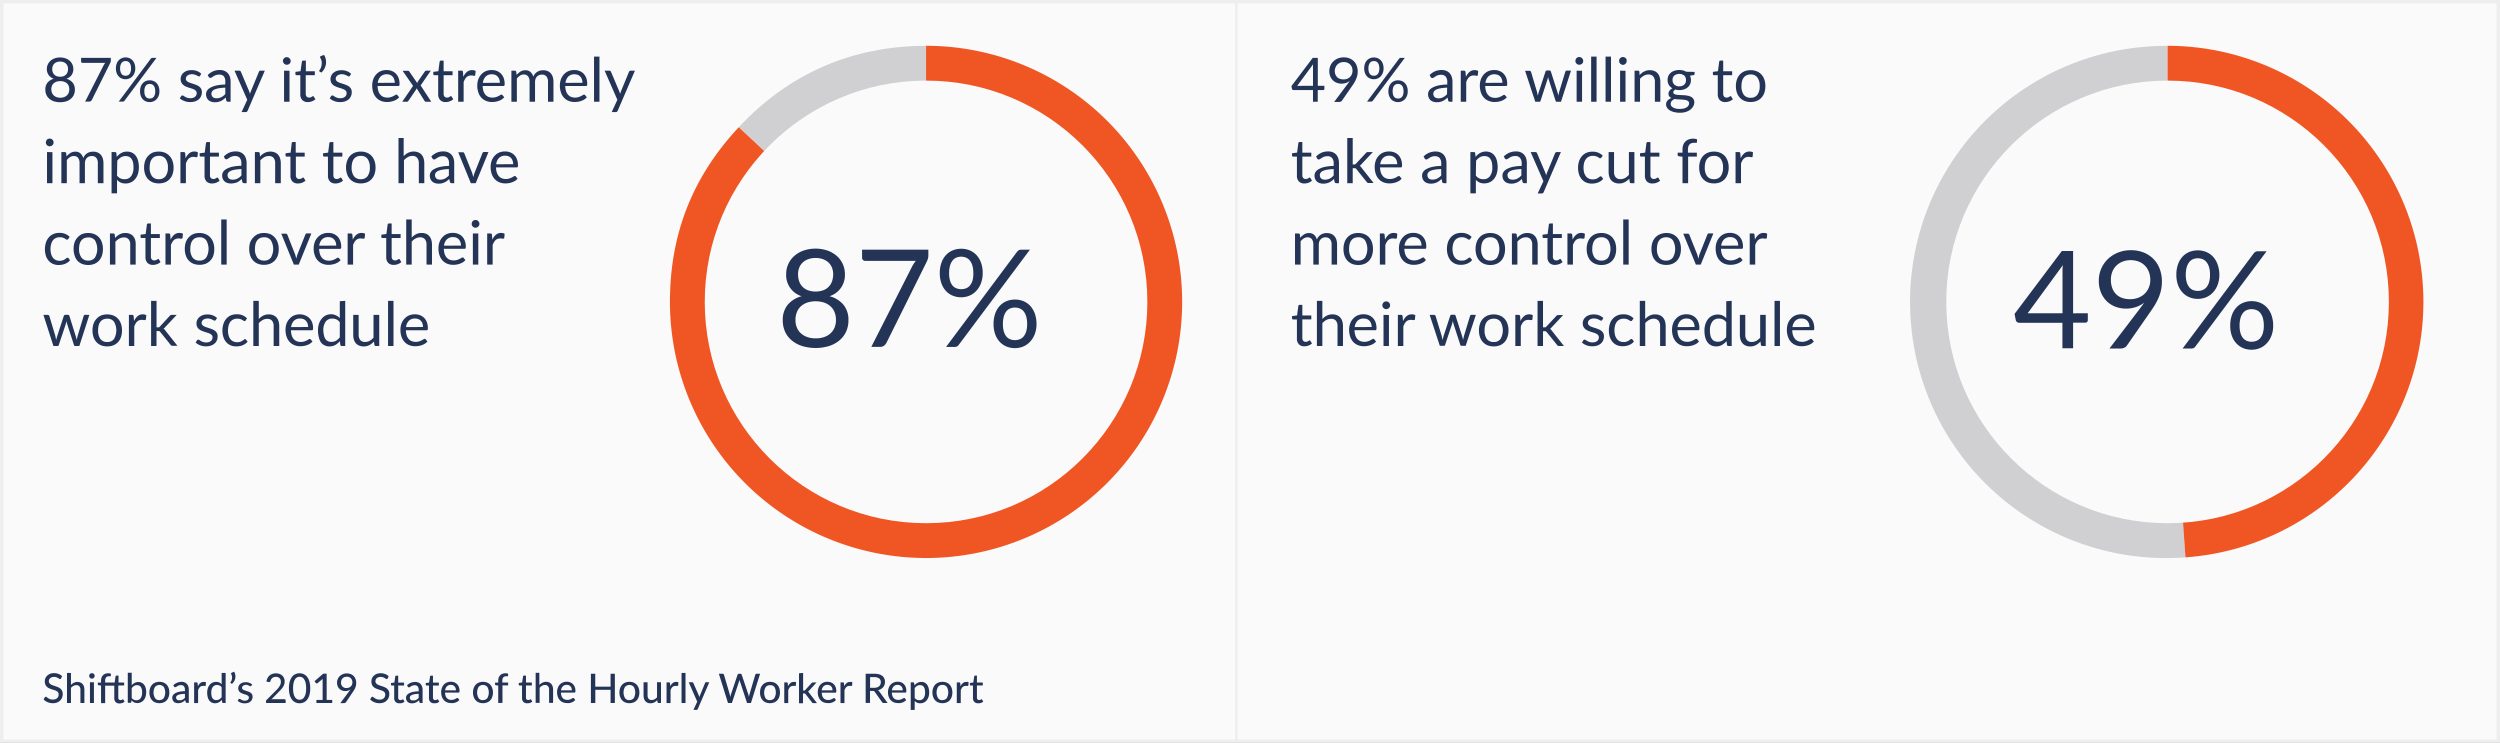 <?xml version="1.0" encoding="UTF-8"?> <svg xmlns="http://www.w3.org/2000/svg" viewBox="0 0 737 219"><rect x="0" y="0" width="737" height="219" fill="#808080" stroke="none"/><defs><style>.a45f8229-0832-4f41-95f2-8de608323b92{fill:#fafafa}.fbf5af26-7cd1-4623-8ddf-2a95a536a8f1{fill:#eee}.b67cee71-1d8a-47d3-b1e4-ffad36d6ebcb{fill:#243457}.bfff6875-2f4e-49d7-9059-4d95c687787e{fill:#d0d0d3}.a547d13e-7100-4aca-9ed9-04164d5bf14d{fill:#f05624}</style></defs><g id="b740f521-5cc1-4800-b4cf-c263782529fb" data-name="Layer 2"><g id="bf1d2d2d-7332-4723-8d32-e78c03bc3022" data-name="Shiftboard’s Impact on the Workforce"><path class="a45f8229-0832-4f41-95f2-8de608323b92" d="M.5.5h736v218H.5z"></path><path class="fbf5af26-7cd1-4623-8ddf-2a95a536a8f1" d="M737 219H0V0h737zM1 218h735V1H1z"></path><path class="b67cee71-1d8a-47d3-b1e4-ffad36d6ebcb" d="M19.57 23.23a3.45 3.45 0 0 1 1.85 1.14 3.17 3.17 0 0 1 .65 2.05 3.64 3.64 0 0 1-.32 1.58 3.46 3.46 0 0 1-.89 1.15 4 4 0 0 1-1.38.74 6.32 6.32 0 0 1-3.52 0 4 4 0 0 1-1.38-.74 3.33 3.33 0 0 1-.89-1.15 3.64 3.64 0 0 1-.32-1.53 3.17 3.17 0 0 1 .63-2.1 3.44 3.44 0 0 1 1.86-1.14 3.19 3.19 0 0 1-1.54-1.13 3.15 3.15 0 0 1-.52-1.8 3.3 3.3 0 0 1 .3-1.3 3.15 3.15 0 0 1 .79-1.08 3.76 3.76 0 0 1 1.23-.72 5 5 0 0 1 3.19 0 3.71 3.71 0 0 1 1.24.72 3.15 3.15 0 0 1 .79 1.08 3.3 3.3 0 0 1 .28 1.33 3.15 3.15 0 0 1-.52 1.8 3.21 3.21 0 0 1-1.53 1.1zm-1.85 5.58a3.31 3.31 0 0 0 1.13-.17 2.48 2.48 0 0 0 .85-.5 2.17 2.17 0 0 0 .53-.76 2.94 2.94 0 0 0 0-2.13 2 2 0 0 0-.59-.76 2.42 2.42 0 0 0-.86-.44 3.79 3.79 0 0 0-2 0 2.42 2.42 0 0 0-.86.44 2 2 0 0 0-.59.76 2.94 2.94 0 0 0 0 2.13 2.17 2.17 0 0 0 .53.76 2.48 2.48 0 0 0 .85.5 3.31 3.31 0 0 0 1.01.17zm0-10.66a2.85 2.85 0 0 0-1 .17 2 2 0 0 0-.73.47 1.94 1.94 0 0 0-.44.69 2.41 2.41 0 0 0-.15.85 3 3 0 0 0 .12.85 2.07 2.07 0 0 0 .41.74 2.13 2.13 0 0 0 .72.51 3.16 3.16 0 0 0 2.16 0 2.13 2.13 0 0 0 .72-.51 1.91 1.91 0 0 0 .4-.74 2.7 2.7 0 0 0 .13-.85 2.41 2.41 0 0 0-.15-.85 1.94 1.94 0 0 0-.44-.69 2 2 0 0 0-.73-.47 2.85 2.85 0 0 0-1.02-.17zM32.67 17.05v.72a1.49 1.49 0 0 1-.07.51 2.85 2.85 0 0 1-.13.33l-5.35 10.77a1 1 0 0 1-.32.4.86.86 0 0 1-.55.17H25.1l5.42-10.64c.08-.15.16-.29.24-.41a2.42 2.42 0 0 1 .27-.36H24.3a.37.37 0 0 1-.27-.12.41.41 0 0 1-.12-.28v-1.09zM39.88 20.17a3.61 3.61 0 0 1-.24 1.35 3 3 0 0 1-.62 1 2.68 2.68 0 0 1-.91.62 2.74 2.74 0 0 1-1.1.22 2.8 2.8 0 0 1-1.12-.22 2.46 2.46 0 0 1-.9-.62 2.83 2.83 0 0 1-.6-1 3.82 3.82 0 0 1-.22-1.35 3.92 3.92 0 0 1 .22-1.38 2.87 2.87 0 0 1 .6-1 2.61 2.61 0 0 1 .9-.63 3 3 0 0 1 1.11-.24 3 3 0 0 1 1.14.22 2.75 2.75 0 0 1 .91.63 2.87 2.87 0 0 1 .6 1 4.16 4.16 0 0 1 .23 1.4zm4.56-2.85a1.29 1.29 0 0 1 .21-.19.62.62 0 0 1 .33-.08h1.16l-9.43 12.64a.55.55 0 0 1-.21.19.66.66 0 0 1-.3.07H35zm-5.81 2.85a3.63 3.63 0 0 0-.12-1 2 2 0 0 0-.35-.68 1.14 1.14 0 0 0-.52-.38A1.61 1.61 0 0 0 37 18a1.63 1.63 0 0 0-.62.12 1.14 1.14 0 0 0-.5.38 2 2 0 0 0-.34.68 3.26 3.26 0 0 0-.13 1 3.17 3.17 0 0 0 .13 1 2 2 0 0 0 .34.67 1.17 1.17 0 0 0 .5.36 1.63 1.63 0 0 0 .62.12 1.61 1.61 0 0 0 .63-.12 1.17 1.17 0 0 0 .52-.36 2 2 0 0 0 .35-.67 3.53 3.53 0 0 0 .13-1.01zM47 26.91a3.61 3.61 0 0 1-.23 1.35 3 3 0 0 1-.63 1 2.64 2.64 0 0 1-.9.62 2.74 2.74 0 0 1-1.1.22 2.81 2.81 0 0 1-1.14-.22 2.64 2.64 0 0 1-.9-.62 3.1 3.1 0 0 1-.6-1 4.07 4.07 0 0 1-.21-1.35 4.27 4.27 0 0 1 .21-1.39 3.2 3.2 0 0 1 .6-1 2.82 2.82 0 0 1 .9-.63 3 3 0 0 1 1.13-.21 3 3 0 0 1 1.13.21 2.65 2.65 0 0 1 .91.63 2.87 2.87 0 0 1 .6 1 4 4 0 0 1 .23 1.39zm-1.24 0a3.76 3.76 0 0 0-.12-1 2 2 0 0 0-.35-.68 1.25 1.25 0 0 0-.52-.37 1.68 1.68 0 0 0-.63-.12 1.59 1.59 0 0 0-.62.12 1.16 1.16 0 0 0-.51.37 1.81 1.81 0 0 0-.34.68 3.76 3.76 0 0 0-.12 1 3.53 3.53 0 0 0 .12 1 1.72 1.72 0 0 0 .34.66 1.24 1.24 0 0 0 .51.37 1.8 1.8 0 0 0 .62.11 1.9 1.9 0 0 0 .63-.11 1.35 1.35 0 0 0 .52-.37 1.88 1.88 0 0 0 .35-.66 3.53 3.53 0 0 0 .13-1zM59 22.33a.34.34 0 0 1-.33.2.62.62 0 0 1-.31-.1l-.41-.22a4.92 4.92 0 0 0-.59-.22 2.78 2.78 0 0 0-.81-.11 2.33 2.33 0 0 0-.73.11 1.84 1.84 0 0 0-.56.28 1.27 1.27 0 0 0-.35.42 1.14 1.14 0 0 0-.12.52.87.87 0 0 0 .2.58 1.92 1.92 0 0 0 .54.41 5 5 0 0 0 .76.3l.86.28q.45.15.87.33a3.18 3.18 0 0 1 .76.45 2 2 0 0 1 .53.66 2 2 0 0 1 .21.94 2.93 2.93 0 0 1-.23 1.16 2.55 2.55 0 0 1-.66.93 3.36 3.36 0 0 1-1.08.62 4.47 4.47 0 0 1-1.48.22 4.56 4.56 0 0 1-1.73-.31A4.36 4.36 0 0 1 53 29l.38-.62a.49.49 0 0 1 .17-.18.46.46 0 0 1 .25-.06.56.56 0 0 1 .34.13l.44.28a3.29 3.29 0 0 0 .62.27 2.72 2.72 0 0 0 .92.13 2.57 2.57 0 0 0 .82-.12 1.63 1.63 0 0 0 .58-.33 1.24 1.24 0 0 0 .35-.48 1.38 1.38 0 0 0 .11-.57 1 1 0 0 0-.2-.63 1.69 1.69 0 0 0-.54-.42 4.14 4.14 0 0 0-.76-.31l-.87-.27q-.45-.15-.87-.33A3 3 0 0 1 54 25a2.3 2.3 0 0 1-.54-.69 2.49 2.49 0 0 1 0-2 2.45 2.45 0 0 1 .63-.85 3.19 3.19 0 0 1 1-.58 4.21 4.21 0 0 1 1.38-.21 4.37 4.37 0 0 1 1.62.28 3.91 3.91 0 0 1 1.23.78zM61.24 22.12A5.24 5.24 0 0 1 62.87 21a5 5 0 0 1 1.94-.36 3.44 3.44 0 0 1 1.36.25 3 3 0 0 1 1 .7 3.21 3.21 0 0 1 .61 1.09 4.54 4.54 0 0 1 .2 1.41V30h-.71a.74.74 0 0 1-.36-.08.54.54 0 0 1-.2-.3l-.17-.86c-.25.22-.48.41-.71.59a4 4 0 0 1-.72.43 5 5 0 0 1-.8.27 4.65 4.65 0 0 1-1 .09 3.22 3.22 0 0 1-1-.15 2.4 2.4 0 0 1-.82-.44 2.07 2.07 0 0 1-.54-.75 2.6 2.6 0 0 1-.21-1.08 2 2 0 0 1 .3-1 2.59 2.59 0 0 1 1-.88 6.56 6.56 0 0 1 1.74-.64 13.32 13.32 0 0 1 2.63-.28v-.71a2.47 2.47 0 0 0-.41-1.7 1.67 1.67 0 0 0-1.38-.51 2.89 2.89 0 0 0-1 .15 3.41 3.41 0 0 0-.69.34l-.5.33a.72.72 0 0 1-.42.15.45.45 0 0 1-.28-.09.58.58 0 0 1-.2-.21zm5.18 3.72a14.82 14.82 0 0 0-1.89.18 5.28 5.28 0 0 0-1.27.36 1.78 1.78 0 0 0-.71.54 1.17 1.17 0 0 0-.22.68 1.46 1.46 0 0 0 .12.62 1.16 1.16 0 0 0 .32.43 1.21 1.21 0 0 0 .48.24 2.14 2.14 0 0 0 .58.08 3.1 3.1 0 0 0 .78-.09 2.64 2.64 0 0 0 .66-.25 2.83 2.83 0 0 0 .59-.38 4.49 4.49 0 0 0 .56-.52zM78.07 20.83 73 32.64a.93.93 0 0 1-.2.29.57.57 0 0 1-.38.11h-1.2l1.67-3.62-3.76-8.59h1.38a.54.54 0 0 1 .33.1.6.6 0 0 1 .17.23l2.44 5.75a8.16 8.16 0 0 1 .24.79 8.33 8.33 0 0 1 .27-.8l2.37-5.74a.44.44 0 0 1 .18-.23.46.46 0 0 1 .29-.1zM85.69 18a1 1 0 0 1-.1.44 1.23 1.23 0 0 1-.25.36 1.18 1.18 0 0 1-.34.2 1.12 1.12 0 0 1-.44.09 1.08 1.08 0 0 1-.44-.09 1.1 1.1 0 0 1-.6-.6 1.12 1.12 0 0 1-.12-.4 1.17 1.17 0 0 1 .09-.45 1.31 1.31 0 0 1 .24-.37 1.41 1.41 0 0 1 .36-.24 1.08 1.08 0 0 1 .44-.09 1.12 1.12 0 0 1 .44.09 1.18 1.18 0 0 1 .37.24 1.15 1.15 0 0 1 .25.37 1 1 0 0 1 .1.45zm-.34 2.86V30h-1.61v-9.17zM90.77 30.09a2.21 2.21 0 0 1-1.66-.6 2.43 2.43 0 0 1-.58-1.74v-5.58h-1.1a.41.41 0 0 1-.24-.08.33.33 0 0 1-.1-.27v-.64l1.5-.19.41-2.81a.3.3 0 0 1 .12-.22.32.32 0 0 1 .24-.09h.81V21h2.64v1.16h-2.68v5.47a1.2 1.2 0 0 0 .28.86 1 1 0 0 0 .72.28 1.16 1.16 0 0 0 .44-.07 1.35 1.35 0 0 0 .32-.15 1.53 1.53 0 0 0 .23-.15.32.32 0 0 1 .17-.06.28.28 0 0 1 .22.15l.47.76a3.05 3.05 0 0 1-1 .61 3.33 3.33 0 0 1-1.21.23zM95.53 16.19a4 4 0 0 1 .54 2.75 4 4 0 0 1-.45 1.33 3.82 3.82 0 0 1-.91 1.14l-.48-.32a.2.2 0 0 1-.12-.21.4.4 0 0 1 .08-.21 2.47 2.47 0 0 0 .4-.7 2.84 2.84 0 0 0 .22-.88 3.26 3.26 0 0 0 0-1 2.82 2.82 0 0 0-.37-1 .4.4 0 0 1-.07-.34.43.43 0 0 1 .22-.22zM103.17 22.33a.34.34 0 0 1-.33.2.56.56 0 0 1-.3-.1l-.42-.22a4.35 4.35 0 0 0-.59-.22 2.78 2.78 0 0 0-.81-.11 2.38 2.38 0 0 0-.72.12 1.67 1.67 0 0 0-.55.28 1.3 1.3 0 0 0-.36.42 1.14 1.14 0 0 0-.12.52.83.83 0 0 0 .21.58 1.74 1.74 0 0 0 .53.41 5 5 0 0 0 .76.3l.87.28c.29.1.58.21.86.33a3 3 0 0 1 .76.45 2.17 2.17 0 0 1 .54.66 2.07 2.07 0 0 1 .2.94 2.93 2.93 0 0 1-.23 1.16 2.55 2.55 0 0 1-.66.93 3.36 3.36 0 0 1-1.08.62 4.47 4.47 0 0 1-1.48.22 4.56 4.56 0 0 1-1.73-.31A4.36 4.36 0 0 1 97.2 29l.38-.62a.49.49 0 0 1 .17-.18.46.46 0 0 1 .25-.06.56.56 0 0 1 .34.13l.44.28a3.29 3.29 0 0 0 .62.27 2.76 2.76 0 0 0 .92.13 2.53 2.53 0 0 0 .82-.12 1.68 1.68 0 0 0 .59-.33 1.32 1.32 0 0 0 .34-.48 1.38 1.38 0 0 0 .11-.57 1 1 0 0 0-.2-.63 1.76 1.76 0 0 0-.53-.42 4.82 4.82 0 0 0-.76-.31l-.88-.27q-.44-.15-.87-.33a3.21 3.21 0 0 1-.76-.46 2.3 2.3 0 0 1-.54-.69 2.49 2.49 0 0 1 0-2 2.45 2.45 0 0 1 .63-.85 3.19 3.19 0 0 1 1-.58 4.25 4.25 0 0 1 1.38-.21 4.37 4.37 0 0 1 1.62.28 4 4 0 0 1 1.24.78zM117.67 28.67a3.14 3.14 0 0 1-.72.63 4.49 4.49 0 0 1-.88.43 5.44 5.44 0 0 1-1 .26 5.7 5.7 0 0 1-1 .08 4.49 4.49 0 0 1-1.74-.32 3.83 3.83 0 0 1-1.38-.93 4.43 4.43 0 0 1-.9-1.53 6.06 6.06 0 0 1-.32-2.08 5.25 5.25 0 0 1 .29-1.79 4 4 0 0 1 .84-1.43 3.83 3.83 0 0 1 1.34-1 4.42 4.42 0 0 1 1.78-.34 4.19 4.19 0 0 1 1.52.27 3.39 3.39 0 0 1 1.2.79 3.62 3.62 0 0 1 .8 1.28 4.94 4.94 0 0 1 .29 1.73 1.13 1.13 0 0 1-.08.51.36.36 0 0 1-.31.12h-6.09a5.49 5.49 0 0 0 .24 1.51 3 3 0 0 0 .59 1.06 2.29 2.29 0 0 0 .9.64 3.09 3.09 0 0 0 1.17.21 3.23 3.23 0 0 0 1-.14 4.5 4.5 0 0 0 .75-.3 3.42 3.42 0 0 0 .52-.3.78.78 0 0 1 .37-.14.34.34 0 0 1 .3.15zm-1.3-4.27a3.05 3.05 0 0 0-.16-1 2.27 2.27 0 0 0-.46-.8 2 2 0 0 0-.73-.52 2.55 2.55 0 0 0-1-.18 2.43 2.43 0 0 0-1.82.67 3.1 3.1 0 0 0-.84 1.86zM127.14 30h-1.54a.45.45 0 0 1-.31-.11 1 1 0 0 1-.18-.22l-2.3-3.67c0 .09 0 .17-.07.25a.94.94 0 0 1-.12.22l-2.12 3.11a1.37 1.37 0 0 1-.19.22.4.4 0 0 1-.31.2h-1.43l3.2-4.68-3.07-4.44h1.54a.51.51 0 0 1 .28.06 1 1 0 0 1 .17.18l2.31 3.37a2 2 0 0 1 .22-.5l2-2.88a1.2 1.2 0 0 1 .18-.2.36.36 0 0 1 .23-.08H127l-3 4.36zM131.42 30.09a2.19 2.19 0 0 1-1.66-.6 2.39 2.39 0 0 1-.58-1.74v-5.58h-1.1a.41.41 0 0 1-.25-.08.37.37 0 0 1-.09-.27v-.64l1.49-.19.37-2.81a.4.4 0 0 1 .12-.22.35.35 0 0 1 .25-.09h.81V21h2.64v1.16h-2.64v5.47a1.16 1.16 0 0 0 .28.86.94.94 0 0 0 .72.28 1.14 1.14 0 0 0 .43-.07 1.19 1.19 0 0 0 .32-.15 1.53 1.53 0 0 0 .23-.15.35.35 0 0 1 .17-.06.27.27 0 0 1 .22.15l.47.76a3 3 0 0 1-1 .61 3.31 3.31 0 0 1-1.2.23zM136.59 22.66a4.06 4.06 0 0 1 1.06-1.46 2.29 2.29 0 0 1 1.54-.53 2.6 2.6 0 0 1 .56.06 1.52 1.52 0 0 1 .47.2l-.12 1.2a.25.25 0 0 1-.27.22 2.38 2.38 0 0 1-.37-.05 2.26 2.26 0 0 0-.55-.06 2.34 2.34 0 0 0-.77.13 1.88 1.88 0 0 0-.6.37 2.83 2.83 0 0 0-.48.62 5.87 5.87 0 0 0-.38.83V30h-1.61v-9.17h.93a.5.5 0 0 1 .36.1.57.57 0 0 1 .13.34zM148.65 28.67a3.08 3.08 0 0 1-.71.63 4.31 4.31 0 0 1-.89.43 5.34 5.34 0 0 1-1 .26 5.7 5.7 0 0 1-1 .08 4.49 4.49 0 0 1-1.74-.32 3.83 3.83 0 0 1-1.38-.93 4.14 4.14 0 0 1-.9-1.53 6.05 6.05 0 0 1-.33-2.08 5.51 5.51 0 0 1 .29-1.79 4.18 4.18 0 0 1 .85-1.43 3.74 3.74 0 0 1 1.34-1 4.42 4.42 0 0 1 1.78-.34 4.19 4.19 0 0 1 1.52.27 3.48 3.48 0 0 1 1.2.79 3.62 3.62 0 0 1 .8 1.28 4.94 4.94 0 0 1 .29 1.73 1.13 1.13 0 0 1-.08.51.36.36 0 0 1-.31.12h-6.09a5.15 5.15 0 0 0 .23 1.51 3.18 3.18 0 0 0 .59 1.06 2.44 2.44 0 0 0 .9.64 3.13 3.13 0 0 0 1.17.21 3.19 3.19 0 0 0 1-.14 4.5 4.5 0 0 0 .75-.3 3.57 3.57 0 0 0 .53-.3.71.71 0 0 1 .37-.14.34.34 0 0 1 .3.15zm-1.29-4.27a3.32 3.32 0 0 0-.16-1 2.43 2.43 0 0 0-.46-.8 2.12 2.12 0 0 0-.73-.52 2.55 2.55 0 0 0-1-.18 2.47 2.47 0 0 0-1.83.67 3.16 3.16 0 0 0-.83 1.86zM150.76 30v-9.17h1a.39.39 0 0 1 .42.33l.12.94a5 5 0 0 1 1.14-1 2.69 2.69 0 0 1 1.45-.39 2.16 2.16 0 0 1 1.49.51 2.88 2.88 0 0 1 .83 1.39 3.14 3.14 0 0 1 .5-.86 2.78 2.78 0 0 1 .7-.59 3 3 0 0 1 .83-.35 3.71 3.71 0 0 1 .88-.1 3.3 3.3 0 0 1 1.29.23 2.46 2.46 0 0 1 .95.67 3 3 0 0 1 .6 1.08 4.75 4.75 0 0 1 .2 1.47V30h-1.61v-5.86a2.41 2.41 0 0 0-.47-1.62 1.66 1.66 0 0 0-1.38-.52 2.14 2.14 0 0 0-.76.14 2 2 0 0 0-.62.41 2 2 0 0 0-.43.68 2.78 2.78 0 0 0-.16.95V30h-1.61v-5.86a2.55 2.55 0 0 0-.44-1.64 1.59 1.59 0 0 0-1.29-.54 1.94 1.94 0 0 0-1.09.33 3.57 3.57 0 0 0-.93.86V30zM173 28.67a3.08 3.08 0 0 1-.71.63 4.57 4.57 0 0 1-.89.43 5.34 5.34 0 0 1-1 .26 5.7 5.7 0 0 1-1 .08 4.49 4.49 0 0 1-1.74-.32 3.83 3.83 0 0 1-1.38-.93 4.14 4.14 0 0 1-.9-1.53 6.05 6.05 0 0 1-.33-2.08 5.51 5.51 0 0 1 .29-1.79 4.32 4.32 0 0 1 .84-1.43 3.86 3.86 0 0 1 1.35-1 4.38 4.38 0 0 1 1.78-.34 4.13 4.13 0 0 1 1.51.27 3.43 3.43 0 0 1 1.21.79 3.77 3.77 0 0 1 .8 1.28 4.94 4.94 0 0 1 .28 1.73 1 1 0 0 1-.08.51.33.33 0 0 1-.3.12h-6.1a5.49 5.49 0 0 0 .24 1.51 3 3 0 0 0 .59 1.06 2.36 2.36 0 0 0 .9.64 3.13 3.13 0 0 0 1.17.21 3.23 3.23 0 0 0 1-.14 4.5 4.5 0 0 0 .75-.3 3.57 3.57 0 0 0 .53-.3.71.71 0 0 1 .37-.14.34.34 0 0 1 .3.15zm-1.29-4.27a3.32 3.32 0 0 0-.16-1 2.43 2.43 0 0 0-.46-.8 2.12 2.12 0 0 0-.73-.52 2.57 2.57 0 0 0-1-.18 2.46 2.46 0 0 0-1.82.67 3.1 3.1 0 0 0-.83 1.86zM176.72 16.69V30h-1.6V16.69zM187.18 20.83l-5.08 11.81a.94.94 0 0 1-.21.29.54.54 0 0 1-.37.11h-1.19l1.67-3.62-3.76-8.59h1.38a.54.54 0 0 1 .33.1.6.6 0 0 1 .17.23l2.43 5.75a6.08 6.08 0 0 1 .25.79 8.33 8.33 0 0 1 .27-.8l2.36-5.74a.53.53 0 0 1 .19-.23.45.45 0 0 1 .29-.1zM15.8 42a1.12 1.12 0 0 1-.09.44 1.45 1.45 0 0 1-.25.36 1.31 1.31 0 0 1-.37.24 1.13 1.13 0 0 1-.45.09 1 1 0 0 1-.43-.09 1.13 1.13 0 0 1-.36-.24 1.41 1.41 0 0 1-.24-.36 1.12 1.12 0 0 1-.09-.44 1.17 1.17 0 0 1 .09-.45 1.31 1.31 0 0 1 .24-.37 1.13 1.13 0 0 1 .36-.24 1 1 0 0 1 .43-.09 1.13 1.13 0 0 1 .45.09 1.31 1.31 0 0 1 .37.24 1.34 1.34 0 0 1 .25.37 1.17 1.17 0 0 1 .09.45zm-.34 2.86V54h-1.6v-9.17zM18.09 54v-9.17h1a.4.4 0 0 1 .43.33l.11.94a5 5 0 0 1 1.14-1 2.69 2.69 0 0 1 1.45-.39 2.14 2.14 0 0 1 1.49.51 2.88 2.88 0 0 1 .83 1.39 2.92 2.92 0 0 1 .51-.86 2.74 2.74 0 0 1 .69-.59 3.18 3.18 0 0 1 .83-.35 3.71 3.71 0 0 1 .88-.1 3.3 3.3 0 0 1 1.29.23 2.46 2.46 0 0 1 .95.67 3 3 0 0 1 .6 1.08 4.74 4.74 0 0 1 .21 1.47V54h-1.66v-5.86a2.46 2.46 0 0 0-.46-1.62A1.69 1.69 0 0 0 27 46a2.14 2.14 0 0 0-.76.14 2 2 0 0 0-.62.41 2 2 0 0 0-.43.68 2.78 2.78 0 0 0-.16 1V54h-1.58v-5.86A2.55 2.55 0 0 0 23 46.5a1.58 1.58 0 0 0-1.27-.5 2 2 0 0 0-1.1.33 3.57 3.57 0 0 0-.93.86V54zM34.42 46.24a4.84 4.84 0 0 1 1.34-1.14 3.63 3.63 0 0 1 3.16-.1 3 3 0 0 1 1.08.89 4.22 4.22 0 0 1 .7 1.46 7.69 7.69 0 0 1 .24 2 6.33 6.33 0 0 1-.27 1.88 4.45 4.45 0 0 1-.78 1.5 3.65 3.65 0 0 1-1.24 1 3.7 3.7 0 0 1-1.65.36 3.33 3.33 0 0 1-1.44-.28A3.38 3.38 0 0 1 34.5 53v4h-1.61V44.83h1a.39.39 0 0 1 .42.33zm.08 5.51a2.59 2.59 0 0 0 1 .84 2.78 2.78 0 0 0 1.17.24 2.3 2.3 0 0 0 2-.91 4.2 4.2 0 0 0 .68-2.59 6.83 6.83 0 0 0-.15-1.53 3.17 3.17 0 0 0-.46-1 1.83 1.83 0 0 0-.73-.6 2.68 2.68 0 0 0-2.35.18 4 4 0 0 0-1.09 1zM46.83 44.69a4.73 4.73 0 0 1 1.8.33A3.86 3.86 0 0 1 50 46a4.16 4.16 0 0 1 .87 1.49 5.83 5.83 0 0 1 .3 1.93 5.91 5.91 0 0 1-.3 1.95 4.11 4.11 0 0 1-.87 1.44 3.86 3.86 0 0 1-1.36.94 5.28 5.28 0 0 1-3.62 0 4 4 0 0 1-1.37-.94 4.11 4.11 0 0 1-.87-1.48 5.91 5.91 0 0 1-.3-1.95 5.83 5.83 0 0 1 .3-1.93 4.16 4.16 0 0 1 .86-1.45A4 4 0 0 1 45 45a4.76 4.76 0 0 1 1.83-.31zm0 8.13a2.33 2.33 0 0 0 2-.9 4.16 4.16 0 0 0 .67-2.53 4.16 4.16 0 0 0-.67-2.53 2.31 2.31 0 0 0-2-.91 3 3 0 0 0-1.2.23 2.15 2.15 0 0 0-.84.68 2.85 2.85 0 0 0-.51 1.08 5.85 5.85 0 0 0-.16 1.45 4.16 4.16 0 0 0 .67 2.53 2.36 2.36 0 0 0 2.04.9zM54.71 46.66a4.06 4.06 0 0 1 1.06-1.46 2.29 2.29 0 0 1 1.54-.53 2.44 2.44 0 0 1 .55.06 1.48 1.48 0 0 1 .48.2l-.12 1.2a.26.26 0 0 1-.27.22 2.38 2.38 0 0 1-.37-.05 2.26 2.26 0 0 0-.55-.06 2.3 2.3 0 0 0-.77.13 1.88 1.88 0 0 0-.6.37 2.55 2.55 0 0 0-.48.62 4.93 4.93 0 0 0-.38.83V54h-1.61v-9.17h.92a.5.5 0 0 1 .36.1.64.64 0 0 1 .13.34zM62.54 54.09a2.21 2.21 0 0 1-1.66-.6 2.39 2.39 0 0 1-.58-1.74v-5.58h-1.1a.36.36 0 0 1-.24-.08.33.33 0 0 1-.1-.27v-.64l1.49-.18.37-2.81a.4.4 0 0 1 .12-.22.37.37 0 0 1 .25-.09h.81V45h2.64v1.16H61.9v5.47a1.16 1.16 0 0 0 .28.86 1 1 0 0 0 .72.28 1.2 1.2 0 0 0 .44-.07 1.35 1.35 0 0 0 .32-.15 1.39 1.39 0 0 0 .22-.15.35.35 0 0 1 .17-.06.28.28 0 0 1 .23.15l.47.76a3.05 3.05 0 0 1-1 .61 3.36 3.36 0 0 1-1.21.23zM66 46.12A5.12 5.12 0 0 1 67.59 45a5 5 0 0 1 1.93-.36 3.4 3.4 0 0 1 1.36.25 2.78 2.78 0 0 1 1 .7 2.91 2.91 0 0 1 .61 1.09 4.53 4.53 0 0 1 .21 1.41V54H72a.69.69 0 0 1-.36-.08.54.54 0 0 1-.2-.3l-.18-.86c-.24.22-.47.41-.7.59a4.42 4.42 0 0 1-.72.43A4.81 4.81 0 0 1 69 54a4.55 4.55 0 0 1-.94.09 3.22 3.22 0 0 1-1-.15 2.11 2.11 0 0 1-1.37-1.19 2.77 2.77 0 0 1-.2-1.08 2 2 0 0 1 .3-1 2.51 2.51 0 0 1 1-.88 6.3 6.3 0 0 1 1.74-.64 13.29 13.29 0 0 1 2.62-.28v-.71a2.47 2.47 0 0 0-.45-1.61 1.69 1.69 0 0 0-1.37-.55 2.87 2.87 0 0 0-1 .15 3.17 3.17 0 0 0-.69.34l-.51.33a.72.72 0 0 1-.42.15.42.42 0 0 1-.27-.09.58.58 0 0 1-.2-.21zm5.17 3.72a14.83 14.83 0 0 0-1.88.18 5.28 5.28 0 0 0-1.27.36 1.71 1.71 0 0 0-.71.54 1.11 1.11 0 0 0-.22.68 1.46 1.46 0 0 0 .12.62 1.06 1.06 0 0 0 .32.43 1.23 1.23 0 0 0 .47.24 2.27 2.27 0 0 0 .59.08 3.21 3.21 0 0 0 .78-.09 2.64 2.64 0 0 0 .66-.25 3.47 3.47 0 0 0 .59-.38 3.82 3.82 0 0 0 .55-.52zM76.65 46.15a5.91 5.91 0 0 1 .63-.6 4.1 4.1 0 0 1 .71-.46 3.58 3.58 0 0 1 .79-.3 3.73 3.73 0 0 1 .91-.1 3.36 3.36 0 0 1 1.31.24 2.62 2.62 0 0 1 1 .71 3.07 3.07 0 0 1 .58 1.09 4.85 4.85 0 0 1 .2 1.41V54h-1.66v-5.86a2.41 2.41 0 0 0-.47-1.6 1.75 1.75 0 0 0-1.43-.54 2.67 2.67 0 0 0-1.33.35 4.44 4.44 0 0 0-1.14.92V54h-1.61v-9.17h1a.4.4 0 0 1 .43.33zM87.86 54.09a2.19 2.19 0 0 1-1.66-.6 2.39 2.39 0 0 1-.58-1.74v-5.58h-1.1a.36.36 0 0 1-.24-.08.33.33 0 0 1-.1-.27v-.64l1.49-.18.33-2.82a.4.4 0 0 1 .12-.22.35.35 0 0 1 .25-.09h.81V45h2.64v1.16h-2.6v5.47a1.16 1.16 0 0 0 .28.86.94.94 0 0 0 .72.28 1.14 1.14 0 0 0 .43-.07 1.19 1.19 0 0 0 .32-.15 1.53 1.53 0 0 0 .23-.15.35.35 0 0 1 .17-.06.27.27 0 0 1 .22.15l.47.76a3 3 0 0 1-1 .61 3.31 3.31 0 0 1-1.2.23zM98.92 54.09a2.21 2.21 0 0 1-1.66-.6 2.39 2.39 0 0 1-.58-1.74v-5.58h-1.1a.36.36 0 0 1-.24-.08.33.33 0 0 1-.1-.27v-.64l1.49-.18.37-2.81a.4.4 0 0 1 .12-.22.37.37 0 0 1 .25-.09h.81V45h2.64v1.16h-2.64v5.47a1.16 1.16 0 0 0 .28.86.94.94 0 0 0 .72.28 1.11 1.11 0 0 0 .43-.07 1.19 1.19 0 0 0 .32-.15 1.53 1.53 0 0 0 .23-.15.35.35 0 0 1 .17-.06.29.29 0 0 1 .23.15l.46.76a3 3 0 0 1-1 .61 3.31 3.31 0 0 1-1.2.23zM106.37 44.69a4.66 4.66 0 0 1 1.8.33 3.9 3.9 0 0 1 1.37.94 4.16 4.16 0 0 1 .87 1.49 5.83 5.83 0 0 1 .3 1.93 5.91 5.91 0 0 1-.3 1.95 4.11 4.11 0 0 1-.87 1.48 3.9 3.9 0 0 1-1.37.94 4.85 4.85 0 0 1-1.8.32 4.91 4.91 0 0 1-1.81-.32 3.94 3.94 0 0 1-1.38-.94 4.24 4.24 0 0 1-.86-1.48 5.91 5.91 0 0 1-.31-1.95 5.83 5.83 0 0 1 .31-1.93 4.29 4.29 0 0 1 .86-1.49 3.94 3.94 0 0 1 1.38-.94 4.71 4.71 0 0 1 1.81-.33zm0 8.13a2.36 2.36 0 0 0 2-.9 4.23 4.23 0 0 0 .66-2.53 4.23 4.23 0 0 0-.66-2.53 2.34 2.34 0 0 0-2-.91 2.94 2.94 0 0 0-1.19.23 2.25 2.25 0 0 0-.85.68 3 3 0 0 0-.5 1.08 5.83 5.83 0 0 0-.17 1.45 4.16 4.16 0 0 0 .67 2.53 2.39 2.39 0 0 0 2.04.9zM119 46.05a4.68 4.68 0 0 1 1.3-1 3.79 3.79 0 0 1 3-.13 2.58 2.58 0 0 1 1 .71 2.92 2.92 0 0 1 .58 1.09 4.85 4.85 0 0 1 .2 1.41V54h-1.61v-5.86a2.41 2.41 0 0 0-.48-1.6 1.75 1.75 0 0 0-1.43-.58 2.7 2.7 0 0 0-1.33.35 4.44 4.44 0 0 0-1.14.92V54h-1.61V40.69H119zM127.15 46.12a5.24 5.24 0 0 1 1.63-1.12 5 5 0 0 1 1.94-.36 3.44 3.44 0 0 1 1.36.25 2.83 2.83 0 0 1 1 .7 3.07 3.07 0 0 1 .62 1.09 4.85 4.85 0 0 1 .2 1.41V54h-.71a.74.74 0 0 1-.36-.08.54.54 0 0 1-.2-.3l-.18-.86c-.24.22-.47.41-.7.59a4.42 4.42 0 0 1-.72.43 5 5 0 0 1-.8.27 4.65 4.65 0 0 1-.95.09 3.22 3.22 0 0 1-1-.15 2.31 2.31 0 0 1-.82-.44 2.21 2.21 0 0 1-.55-.75 2.77 2.77 0 0 1-.2-1.08 2 2 0 0 1 .3-1 2.59 2.59 0 0 1 1-.88 6.56 6.56 0 0 1 1.74-.64 13.32 13.32 0 0 1 2.63-.28v-.71a2.47 2.47 0 0 0-.46-1.61 1.67 1.67 0 0 0-1.34-.55 2.89 2.89 0 0 0-1 .15 3.41 3.41 0 0 0-.69.34c-.2.12-.36.23-.5.33a.77.77 0 0 1-.42.15.45.45 0 0 1-.28-.09.58.58 0 0 1-.2-.21zm5.18 3.72a14.82 14.82 0 0 0-1.89.18 5.28 5.28 0 0 0-1.27.36 1.78 1.78 0 0 0-.71.54 1.11 1.11 0 0 0-.22.68 1.46 1.46 0 0 0 .12.62 1.16 1.16 0 0 0 .32.43 1.23 1.23 0 0 0 .47.24 2.27 2.27 0 0 0 .59.08 3.15 3.15 0 0 0 .78-.09 2.64 2.64 0 0 0 .66-.25 3.11 3.11 0 0 0 .59-.38 4.49 4.49 0 0 0 .56-.52zM144 44.83 140.24 54h-1.44l-3.72-9.12h1.31a.47.47 0 0 1 .32.1.53.53 0 0 1 .17.23L139.2 51c.07.22.13.44.18.65s.11.42.16.63c0-.21.1-.42.15-.63a6 6 0 0 1 .2-.65l2.34-5.87a.44.44 0 0 1 .18-.23.44.44 0 0 1 .3-.1zM152.58 52.67a3.3 3.3 0 0 1-.71.63 4.57 4.57 0 0 1-.89.43 5.23 5.23 0 0 1-1 .26 5.62 5.62 0 0 1-1 .08 4.53 4.53 0 0 1-1.74-.32 3.71 3.71 0 0 1-1.37-.93 4.29 4.29 0 0 1-.91-1.53 6.31 6.31 0 0 1-.32-2.08 5.51 5.51 0 0 1 .29-1.79 4.32 4.32 0 0 1 .84-1.43 3.92 3.92 0 0 1 1.34-1 4.43 4.43 0 0 1 1.79-.34 4.13 4.13 0 0 1 1.51.27 3.43 3.43 0 0 1 1.21.79 3.6 3.6 0 0 1 .79 1.28 4.72 4.72 0 0 1 .29 1.73 1 1 0 0 1-.08.51.34.34 0 0 1-.31.12h-6.09a5.49 5.49 0 0 0 .24 1.51 3 3 0 0 0 .59 1.06 2.29 2.29 0 0 0 .9.64 3.13 3.13 0 0 0 1.17.21 3.23 3.23 0 0 0 1-.14 4.5 4.5 0 0 0 .75-.3 3.57 3.57 0 0 0 .53-.3.72.72 0 0 1 .36-.14.36.36 0 0 1 .31.15zm-1.3-4.27a3.05 3.05 0 0 0-.16-1 2.25 2.25 0 0 0-.45-.8 2.16 2.16 0 0 0-.74-.52 2.52 2.52 0 0 0-1-.18 2.45 2.45 0 0 0-1.82.67 3 3 0 0 0-.83 1.86zM20.11 70.45a.41.41 0 0 1-.14.15.3.3 0 0 1-.2.06.58.58 0 0 1-.3-.11 3.16 3.16 0 0 0-.4-.25 3.24 3.24 0 0 0-.58-.25 3 3 0 0 0-.85-.11 2.78 2.78 0 0 0-1.19.24 2.31 2.31 0 0 0-.86.69 3.19 3.19 0 0 0-.52 1.13 5.33 5.33 0 0 0-.18 1.43 5.48 5.48 0 0 0 .19 1.48 3.22 3.22 0 0 0 .54 1.08 2.25 2.25 0 0 0 .84.66 2.43 2.43 0 0 0 1.1.23 2.69 2.69 0 0 0 1.59-.45 4 4 0 0 0 .41-.31.53.53 0 0 1 .33-.14.37.37 0 0 1 .31.15l.44.59a2.86 2.86 0 0 1-.67.63 4.51 4.51 0 0 1-.81.44 4.81 4.81 0 0 1-.92.25 5.22 5.22 0 0 1-1 .08 4 4 0 0 1-1.59-.31 3.58 3.58 0 0 1-1.27-.91 4.36 4.36 0 0 1-.85-1.48 6.6 6.6 0 0 1 0-3.87 4.25 4.25 0 0 1 .84-1.55 3.76 3.76 0 0 1 1.34-1 4.39 4.39 0 0 1 1.83-.35 4.3 4.3 0 0 1 1.7.31 4.1 4.1 0 0 1 1.3.88zM26 68.69a4.66 4.66 0 0 1 1.8.33 3.9 3.9 0 0 1 1.37.94 4.16 4.16 0 0 1 .87 1.49 5.83 5.83 0 0 1 .3 1.93 5.91 5.91 0 0 1-.3 2 4.11 4.11 0 0 1-.87 1.48 3.9 3.9 0 0 1-1.37.94 4.85 4.85 0 0 1-1.8.32 4.94 4.94 0 0 1-1.81-.32 3.9 3.9 0 0 1-1.37-.94 4.11 4.11 0 0 1-.82-1.53 5.91 5.91 0 0 1-.3-2 5.83 5.83 0 0 1 .3-1.93 4.16 4.16 0 0 1 .86-1.4 3.9 3.9 0 0 1 1.37-1 4.75 4.75 0 0 1 1.77-.31zm0 8.13a2.35 2.35 0 0 0 2-.9 5.11 5.11 0 0 0 0-5.06 2.33 2.33 0 0 0-2-.86 2.94 2.94 0 0 0-1.19.23 2.15 2.15 0 0 0-.84.68 2.85 2.85 0 0 0-.51 1.08 5.85 5.85 0 0 0-.16 1.45 4.16 4.16 0 0 0 .7 2.48 2.35 2.35 0 0 0 2 .9zM33.92 70.15a5.91 5.91 0 0 1 .63-.6 4.1 4.1 0 0 1 .71-.46 3.4 3.4 0 0 1 .79-.3 3.71 3.71 0 0 1 .9-.1 3.38 3.38 0 0 1 1.32.24 2.62 2.62 0 0 1 1 .71 3.24 3.24 0 0 1 .58 1.09 4.86 4.86 0 0 1 .15 1.41V78h-1.61v-5.86a2.41 2.41 0 0 0-.47-1.6 1.75 1.75 0 0 0-1.44-.54 2.66 2.66 0 0 0-1.32.35 4.44 4.44 0 0 0-1.14.92V78h-1.61v-9.17h1a.39.39 0 0 1 .42.33zM45.13 78.09a2.23 2.23 0 0 1-1.67-.6 2.43 2.43 0 0 1-.58-1.74v-5.58h-1.09a.41.41 0 0 1-.25-.08.37.37 0 0 1-.1-.27v-.64l1.5-.19.37-2.81a.4.4 0 0 1 .12-.22.33.33 0 0 1 .25-.09h.81V69h2.63v1.16h-2.63v5.47a1.16 1.16 0 0 0 .28.86.94.94 0 0 0 .72.28 1.14 1.14 0 0 0 .43-.07 1.35 1.35 0 0 0 .32-.15 1.53 1.53 0 0 0 .23-.15.32.32 0 0 1 .17-.06.27.27 0 0 1 .22.15l.47.76a3.05 3.05 0 0 1-1 .61 3.31 3.31 0 0 1-1.2.23zM50.3 70.66a4.06 4.06 0 0 1 1.06-1.46 2.29 2.29 0 0 1 1.54-.53 2.6 2.6 0 0 1 .56.06 1.52 1.52 0 0 1 .47.2l-.12 1.2a.26.26 0 0 1-.27.22 2.38 2.38 0 0 1-.37 0 2.26 2.26 0 0 0-.55-.06 2.3 2.3 0 0 0-.77.13 1.88 1.88 0 0 0-.6.37 2.55 2.55 0 0 0-.48.62 4.93 4.93 0 0 0-.38.83V78h-1.61v-9.17h.92a.5.5 0 0 1 .36.1.64.64 0 0 1 .13.34zM58.81 68.69a4.73 4.73 0 0 1 1.8.33A3.86 3.86 0 0 1 62 70a4.16 4.16 0 0 1 .87 1.49 5.83 5.83 0 0 1 .3 1.93 5.91 5.91 0 0 1-.3 2 4.11 4.11 0 0 1-.87 1.39 3.86 3.86 0 0 1-1.36.94 5.28 5.28 0 0 1-3.62 0 4 4 0 0 1-1.37-.94 4.11 4.11 0 0 1-.87-1.48 5.91 5.91 0 0 1-.3-2 5.83 5.83 0 0 1 .3-1.93 4.16 4.16 0 0 1 .84-1.4A4 4 0 0 1 57 69a4.76 4.76 0 0 1 1.81-.31zm0 8.13a2.33 2.33 0 0 0 2-.9 5.11 5.11 0 0 0 0-5.06 2.31 2.31 0 0 0-2-.91 3 3 0 0 0-1.2.23 2.15 2.15 0 0 0-.84.68 2.85 2.85 0 0 0-.51 1.08 5.85 5.85 0 0 0-.16 1.45 4.16 4.16 0 0 0 .67 2.53 2.36 2.36 0 0 0 2.04.9zM66.82 64.69V78h-1.6V64.69zM77.87 68.69a4.73 4.73 0 0 1 1.8.33A4 4 0 0 1 81 70a4.29 4.29 0 0 1 .86 1.49 5.58 5.58 0 0 1 .31 1.93 5.66 5.66 0 0 1-.31 2 4.24 4.24 0 0 1-.86 1.39 4 4 0 0 1-1.37.94 4.93 4.93 0 0 1-1.8.32 5 5 0 0 1-1.82-.32 4 4 0 0 1-1.37-.94 4.11 4.11 0 0 1-.87-1.48 5.91 5.91 0 0 1-.3-2 5.83 5.83 0 0 1 .3-1.93 4.16 4.16 0 0 1 .91-1.4 4 4 0 0 1 1.37-1 4.8 4.8 0 0 1 1.82-.31zm0 8.13a2.33 2.33 0 0 0 2-.9 5.11 5.11 0 0 0 0-5.06 2.31 2.31 0 0 0-2-.91 2.87 2.87 0 0 0-1.19.23 2.18 2.18 0 0 0-.85.68 2.84 2.84 0 0 0-.5 1.08 5.39 5.39 0 0 0-.17 1.45 4.16 4.16 0 0 0 .67 2.53 2.39 2.39 0 0 0 2.04.9zM91.79 68.83 88.07 78h-1.44l-3.71-9.12h1.3a.52.52 0 0 1 .33.1.53.53 0 0 1 .17.23L87 75c.07.22.14.44.19.65l.15.63c0-.21.1-.42.16-.63a5.88 5.88 0 0 1 .19-.65l2.34-5.87a.58.58 0 0 1 .18-.23.47.47 0 0 1 .3-.1zM100.41 76.67a3.08 3.08 0 0 1-.71.63 4.49 4.49 0 0 1-.88.43 5.63 5.63 0 0 1-2 .34 4.49 4.49 0 0 1-1.74-.32 3.83 3.83 0 0 1-1.38-.93 4.14 4.14 0 0 1-.9-1.53 6.05 6.05 0 0 1-.33-2.08 5.25 5.25 0 0 1 .3-1.79 4 4 0 0 1 .86-1.42A3.74 3.74 0 0 1 95 69a4.42 4.42 0 0 1 1.78-.34 4.19 4.19 0 0 1 1.52.27 3.48 3.48 0 0 1 1.2.79 3.62 3.62 0 0 1 .8 1.28 4.94 4.94 0 0 1 .29 1.73 1.13 1.13 0 0 1-.08.51.36.36 0 0 1-.31.12h-6.12a4.83 4.83 0 0 0 .24 1.51 2.86 2.86 0 0 0 .59 1.13 2.33 2.33 0 0 0 .89.64 3.13 3.13 0 0 0 1.17.21 3.19 3.19 0 0 0 1-.14 4.3 4.3 0 0 0 .76-.3 3.42 3.42 0 0 0 .52-.3.71.71 0 0 1 .37-.14.34.34 0 0 1 .3.15zm-1.29-4.27a3.32 3.32 0 0 0-.16-1 2.43 2.43 0 0 0-.46-.8 2.12 2.12 0 0 0-.73-.52 2.55 2.55 0 0 0-1-.18 2.47 2.47 0 0 0-1.83.67 3.16 3.16 0 0 0-.83 1.86zM104 70.66a4.06 4.06 0 0 1 1.06-1.46 2.29 2.29 0 0 1 1.54-.53 2.44 2.44 0 0 1 .55.06 1.48 1.48 0 0 1 .48.2l-.12 1.2a.26.26 0 0 1-.27.22 2.38 2.38 0 0 1-.37 0 2.26 2.26 0 0 0-.55-.06 2.3 2.3 0 0 0-.77.13 1.88 1.88 0 0 0-.6.37 2.55 2.55 0 0 0-.48.62 4.93 4.93 0 0 0-.38.83V78h-1.61v-9.17h.92a.5.5 0 0 1 .36.1.64.64 0 0 1 .13.34zM116.1 78.09a2.21 2.21 0 0 1-1.66-.6 2.39 2.39 0 0 1-.58-1.74v-5.58h-1.1a.38.38 0 0 1-.24-.08.33.33 0 0 1-.1-.27v-.64l1.49-.19.37-2.81a.4.4 0 0 1 .12-.22.37.37 0 0 1 .25-.09h.81V69h2.64v1.16h-2.64v5.47a1.16 1.16 0 0 0 .28.86 1 1 0 0 0 .72.28 1.2 1.2 0 0 0 .44-.07 1.35 1.35 0 0 0 .32-.15l.23-.15a.29.29 0 0 1 .16-.06.28.28 0 0 1 .23.15l.47.76a3.05 3.05 0 0 1-1 .61 3.36 3.36 0 0 1-1.21.23zM121.37 70.05a4.5 4.5 0 0 1 1.29-1 3.48 3.48 0 0 1 1.64-.37 3.38 3.38 0 0 1 1.32.24 2.5 2.5 0 0 1 .95.71 2.92 2.92 0 0 1 .58 1.09 4.85 4.85 0 0 1 .2 1.41V78h-1.61v-5.86a2.46 2.46 0 0 0-.47-1.6 1.78 1.78 0 0 0-1.44-.58 2.73 2.73 0 0 0-1.33.35 4.24 4.24 0 0 0-1.13.92V78h-1.62V64.69h1.62zM137.2 76.67a3.3 3.3 0 0 1-.71.63 4.87 4.87 0 0 1-.89.43 5.44 5.44 0 0 1-1 .26 5.62 5.62 0 0 1-1 .08 4.49 4.49 0 0 1-1.74-.32 3.83 3.83 0 0 1-1.38-.93 4.43 4.43 0 0 1-.9-1.53 6.06 6.06 0 0 1-.32-2.08 5.25 5.25 0 0 1 .29-1.79 4 4 0 0 1 .84-1.43 3.83 3.83 0 0 1 1.34-1 4.42 4.42 0 0 1 1.78-.34 4.19 4.19 0 0 1 1.52.27 3.52 3.52 0 0 1 1.21.79 3.75 3.75 0 0 1 .79 1.28 4.94 4.94 0 0 1 .29 1.73 1.13 1.13 0 0 1-.08.51.35.35 0 0 1-.31.12h-6.09a5.49 5.49 0 0 0 .24 1.51 3 3 0 0 0 .59 1.06 2.29 2.29 0 0 0 .9.64 3.13 3.13 0 0 0 1.17.21 3.23 3.23 0 0 0 1-.14 4.5 4.5 0 0 0 .75-.3 4.17 4.17 0 0 0 .53-.3.72.72 0 0 1 .36-.14.37.37 0 0 1 .31.15zm-1.3-4.27a3.05 3.05 0 0 0-.16-1 2.27 2.27 0 0 0-.46-.8 2 2 0 0 0-.73-.52 2.52 2.52 0 0 0-1-.18 2.43 2.43 0 0 0-1.82.67 3.1 3.1 0 0 0-.84 1.86zM141.34 66a1.13 1.13 0 0 1-.1.44 1.45 1.45 0 0 1-.25.36 1.31 1.31 0 0 1-.37.24 1.13 1.13 0 0 1-.45.09 1 1 0 0 1-.43-.09 1.26 1.26 0 0 1-.36-.24 1.41 1.41 0 0 1-.24-.36 1.12 1.12 0 0 1-.09-.44 1.17 1.17 0 0 1 .09-.45 1.31 1.31 0 0 1 .24-.37 1.26 1.26 0 0 1 .36-.24 1 1 0 0 1 .43-.09 1.13 1.13 0 0 1 .45.09 1.31 1.31 0 0 1 .37.24 1.34 1.34 0 0 1 .25.37 1.18 1.18 0 0 1 .1.45zm-.34 2.83V78h-1.6v-9.17zM145.14 70.66a4.06 4.06 0 0 1 1.06-1.46 2.29 2.29 0 0 1 1.54-.53 2.53 2.53 0 0 1 .56.06 1.52 1.52 0 0 1 .47.2l-.12 1.2a.25.25 0 0 1-.27.22 2.54 2.54 0 0 1-.37 0 2.39 2.39 0 0 0-1.31.07 1.82 1.82 0 0 0-.61.37 2.8 2.8 0 0 0-.47.62 4.93 4.93 0 0 0-.39.83V78h-1.61v-9.17h.92a.5.5 0 0 1 .36.1.57.57 0 0 1 .13.34zM26.34 92.83 23.39 102h-1.27c-.16 0-.26-.1-.32-.31l-2-6.18a3.31 3.31 0 0 1-.12-.42l-.09-.42-.09.42a3.89 3.89 0 0 1-.11.43l-2.05 6.17a.36.36 0 0 1-.34.31h-1.25l-2.95-9.17h1.26a.51.51 0 0 1 .32.1.53.53 0 0 1 .17.23L16.3 99q.15.64.24 1.23c.05-.2.11-.4.17-.61l.18-.62 1.93-5.9a.46.46 0 0 1 .18-.2.4.4 0 0 1 .27-.09H20a.49.49 0 0 1 .3.09.46.46 0 0 1 .16.23L22.29 99c.07.21.13.42.18.62s.11.41.15.61c0-.2.07-.4.12-.6s.09-.41.15-.63l1.78-5.87a.42.42 0 0 1 .17-.23.44.44 0 0 1 .3-.1zM31.62 92.69a4.66 4.66 0 0 1 1.8.33 3.81 3.81 0 0 1 1.37.94 4.16 4.16 0 0 1 .87 1.49 5.83 5.83 0 0 1 .3 1.93 5.91 5.91 0 0 1-.3 2 4.11 4.11 0 0 1-.87 1.48 3.81 3.81 0 0 1-1.37.94 4.85 4.85 0 0 1-1.8.32 4.94 4.94 0 0 1-1.81-.32 3.9 3.9 0 0 1-1.37-.94 4.11 4.11 0 0 1-.87-1.48 5.91 5.91 0 0 1-.3-2 5.83 5.83 0 0 1 .3-1.93 4.16 4.16 0 0 1 .87-1.45 3.9 3.9 0 0 1 1.37-1 4.75 4.75 0 0 1 1.81-.31zm0 8.13a2.35 2.35 0 0 0 2-.9 5.11 5.11 0 0 0 0-5.06 2.33 2.33 0 0 0-2-.91 2.94 2.94 0 0 0-1.19.23 2.15 2.15 0 0 0-.84.68 2.85 2.85 0 0 0-.51 1.08 5.85 5.85 0 0 0-.16 1.45 4.16 4.16 0 0 0 .67 2.53 2.35 2.35 0 0 0 2.03.9zM39.51 94.66a4.06 4.06 0 0 1 1.06-1.46 2.27 2.27 0 0 1 1.54-.53 2.44 2.44 0 0 1 .55.06 1.48 1.48 0 0 1 .48.2l-.14 1.2a.26.26 0 0 1-.27.22 2.38 2.38 0 0 1-.37 0 2.43 2.43 0 0 0-1.32.07 1.77 1.77 0 0 0-.6.37 2.55 2.55 0 0 0-.48.62 4.93 4.93 0 0 0-.38.83V102H38v-9.17h.92a.5.5 0 0 1 .36.1.64.64 0 0 1 .13.34zM46.15 88.69v7.8h.41a.72.72 0 0 0 .31 0 .7.7 0 0 0 .25-.2L50 93.16a.85.85 0 0 1 .27-.24.68.68 0 0 1 .37-.09h1.45l-3.36 3.57a1.79 1.79 0 0 1-.52.48 1.41 1.41 0 0 1 .29.25 2.09 2.09 0 0 1 .25.32l3.57 4.5h-1.44a.78.78 0 0 1-.35-.07.56.56 0 0 1-.26-.25l-3-3.73a.69.69 0 0 0-.27-.25 1 1 0 0 0-.4-.06h-.46V102h-1.6V88.69zM63.6 94.33a.34.34 0 0 1-.33.2.62.62 0 0 1-.31-.1l-.42-.22A3.89 3.89 0 0 0 62 94a2.69 2.69 0 0 0-.81-.11 2.27 2.27 0 0 0-.72.11 1.73 1.73 0 0 0-.56.28 1.27 1.27 0 0 0-.35.42 1.14 1.14 0 0 0-.12.52.87.87 0 0 0 .2.58 1.92 1.92 0 0 0 .54.41 5.32 5.32 0 0 0 .75.3l.87.28q.45.15.87.33a3.39 3.39 0 0 1 .76.45 2 2 0 0 1 .53.66 2 2 0 0 1 .2.94 2.92 2.92 0 0 1-.22 1.16 2.46 2.46 0 0 1-.67.93 3.16 3.16 0 0 1-1.08.62 4.37 4.37 0 0 1-1.47.22 4.56 4.56 0 0 1-1.73-.31 4.41 4.41 0 0 1-1.32-.79l.38-.62a.74.74 0 0 1 .17-.18.5.5 0 0 1 .26-.06.58.58 0 0 1 .34.13l.44.28a3 3 0 0 0 .62.27 2.72 2.72 0 0 0 .92.13 2.57 2.57 0 0 0 .82-.12 1.63 1.63 0 0 0 .58-.33 1.35 1.35 0 0 0 .35-.48 1.56 1.56 0 0 0 .11-.57 1 1 0 0 0-.2-.63 1.81 1.81 0 0 0-.54-.42 4.14 4.14 0 0 0-.76-.31l-.87-.27q-.45-.15-.87-.33a3 3 0 0 1-.76-.46 2.15 2.15 0 0 1-.54-.69 2.35 2.35 0 0 1-.2-1 2.49 2.49 0 0 1 .21-1 2.73 2.73 0 0 1 .63-.85 3.36 3.36 0 0 1 1-.58 4.17 4.17 0 0 1 1.38-.21 4.28 4.28 0 0 1 1.61.28 3.84 3.84 0 0 1 1.24.78zM72.43 94.45a.69.69 0 0 1-.14.15.32.32 0 0 1-.2.06.58.58 0 0 1-.3-.11 4.1 4.1 0 0 0-.4-.25 3.59 3.59 0 0 0-.58-.25 3 3 0 0 0-.85-.11 2.78 2.78 0 0 0-1.19.24 2.31 2.31 0 0 0-.86.69 3 3 0 0 0-.52 1.13 5.33 5.33 0 0 0-.18 1.43 5.11 5.11 0 0 0 .19 1.48 3.21 3.21 0 0 0 .53 1.08 2.33 2.33 0 0 0 .84.66 2.49 2.49 0 0 0 1.1.23 2.73 2.73 0 0 0 1-.14 2.39 2.39 0 0 0 .62-.31 3.28 3.28 0 0 0 .42-.31.53.53 0 0 1 .33-.14.34.34 0 0 1 .3.15l.45.59a3.06 3.06 0 0 1-.67.63 5 5 0 0 1-.82.44 4.52 4.52 0 0 1-.91.25 5.22 5.22 0 0 1-1 .08 4 4 0 0 1-1.59-.31 3.61 3.61 0 0 1-1.28-.91 4.18 4.18 0 0 1-.84-1.48 5.82 5.82 0 0 1-.31-2 6 6 0 0 1 .29-1.88 4.23 4.23 0 0 1 .82-1.54A3.8 3.8 0 0 1 68 93a4.39 4.39 0 0 1 1.83-.35 4.25 4.25 0 0 1 1.69.31 4 4 0 0 1 1.3.88zM76.29 94.05a4.54 4.54 0 0 1 1.3-1 3.45 3.45 0 0 1 1.64-.37 3.36 3.36 0 0 1 1.31.24 2.62 2.62 0 0 1 1 .71 3.07 3.07 0 0 1 .58 1.09 4.85 4.85 0 0 1 .2 1.41V102h-1.65v-5.86a2.41 2.41 0 0 0-.48-1.6 1.75 1.75 0 0 0-1.43-.54 2.67 2.67 0 0 0-1.33.35 4.44 4.44 0 0 0-1.14.92V102h-1.61V88.69h1.61zM92.12 100.67a3.08 3.08 0 0 1-.71.63 4.57 4.57 0 0 1-.89.43 5.34 5.34 0 0 1-1 .26 5.7 5.7 0 0 1-1 .08 4.49 4.49 0 0 1-1.74-.32 3.83 3.83 0 0 1-1.38-.93 4.14 4.14 0 0 1-.9-1.53 6.05 6.05 0 0 1-.33-2.08 5.51 5.51 0 0 1 .29-1.79 4.18 4.18 0 0 1 .88-1.42 3.74 3.74 0 0 1 1.34-1 4.42 4.42 0 0 1 1.78-.34A4.23 4.23 0 0 1 90 93a3.48 3.48 0 0 1 1.2.79A3.62 3.62 0 0 1 92 95a4.94 4.94 0 0 1 .29 1.73 1.13 1.13 0 0 1-.08.51.36.36 0 0 1-.31.12h-6.11A5.15 5.15 0 0 0 86 98.9a3.18 3.18 0 0 0 .59 1.06 2.44 2.44 0 0 0 .9.64 3.13 3.13 0 0 0 1.17.21 3.19 3.19 0 0 0 1-.14 4.5 4.5 0 0 0 .75-.3 3.57 3.57 0 0 0 .53-.3.71.71 0 0 1 .37-.14.34.34 0 0 1 .3.15zm-1.29-4.27a3.32 3.32 0 0 0-.16-1 2.43 2.43 0 0 0-.46-.8 2.12 2.12 0 0 0-.73-.52 2.55 2.55 0 0 0-1-.18 2.47 2.47 0 0 0-1.83.67 3.16 3.16 0 0 0-.83 1.86zM101.77 88.69V102h-1a.41.41 0 0 1-.44-.33l-.14-1.11a4.91 4.91 0 0 1-1.33 1.13 3.39 3.39 0 0 1-1.73.43 3.28 3.28 0 0 1-1.42-.3 2.89 2.89 0 0 1-1.09-.88 4.21 4.21 0 0 1-.62-1.51 7.17 7.17 0 0 1-.25-2 6.33 6.33 0 0 1 .25-1.89 4.55 4.55 0 0 1 .78-1.5A3.65 3.65 0 0 1 96 93a3.71 3.71 0 0 1 1.66-.36 3.32 3.32 0 0 1 1.44.36 3.42 3.42 0 0 1 1.07.79v-5zm-1.6 6.31a2.67 2.67 0 0 0-1-.84 2.78 2.78 0 0 0-1.17-.24 2.3 2.3 0 0 0-2 .91 4.29 4.29 0 0 0-.68 2.59 6.77 6.77 0 0 0 .22 1.58 2.84 2.84 0 0 0 .45 1 1.83 1.83 0 0 0 .73.6 2.74 2.74 0 0 0 2.36-.17 3.86 3.86 0 0 0 1.09-1zM111.8 92.83V102h-1a.4.4 0 0 1-.43-.33l-.13-1a5 5 0 0 1-1.33 1.06 3.43 3.43 0 0 1-1.69.4 3.21 3.21 0 0 1-1.32-.25 2.57 2.57 0 0 1-1-.69 3 3 0 0 1-.58-1.09 4.86 4.86 0 0 1-.19-1.41v-5.86h1.6v5.82a2.48 2.48 0 0 0 .47 1.6 1.81 1.81 0 0 0 1.45.56 2.75 2.75 0 0 0 1.32-.33 4 4 0 0 0 1.14-.94v-6.71zM116 88.69V102h-1.6V88.69zM126 100.67a3.3 3.3 0 0 1-.71.63 4.57 4.57 0 0 1-.89.43 5.34 5.34 0 0 1-1 .26 5.7 5.7 0 0 1-1 .08 4.58 4.58 0 0 1-1.75-.32 3.71 3.71 0 0 1-1.37-.93 4.29 4.29 0 0 1-.91-1.53 6.31 6.31 0 0 1-.32-2.08 5.51 5.51 0 0 1 .29-1.79 4.32 4.32 0 0 1 .86-1.42 3.92 3.92 0 0 1 1.34-1 4.46 4.46 0 0 1 1.79-.34 4.13 4.13 0 0 1 1.51.27 3.43 3.43 0 0 1 1.21.79 3.77 3.77 0 0 1 .8 1.28 4.94 4.94 0 0 1 .28 1.73 1 1 0 0 1-.08.51.33.33 0 0 1-.3.12h-6.1a5.49 5.49 0 0 0 .24 1.51 3 3 0 0 0 .59 1.06 2.29 2.29 0 0 0 .9.64 3.13 3.13 0 0 0 1.17.21 3.23 3.23 0 0 0 1-.14 4.5 4.5 0 0 0 .75-.3 3.57 3.57 0 0 0 .53-.3.72.72 0 0 1 .36-.14.35.35 0 0 1 .31.15zm-1.3-4.27a3.33 3.33 0 0 0-.15-1 2.43 2.43 0 0 0-.46-.8 2.07 2.07 0 0 0-.74-.52 2.48 2.48 0 0 0-1-.18 2.45 2.45 0 0 0-1.82.67 3.1 3.1 0 0 0-.83 1.86z"></path><path class="bfff6875-2f4e-49d7-9059-4d95c687787e" d="m273 89-55.22-51.49c14.79-15.86 33.54-24 55.22-24z"></path><path class="a547d13e-7100-4aca-9ed9-04164d5bf14d" d="M273 89V13.5A75.5 75.5 0 1 1 197.5 89c0-20 6.63-36.85 20.28-51.49z"></path><circle class="a45f8229-0832-4f41-95f2-8de608323b92" cx="273" cy="89" r="65.24"></circle><path class="b67cee71-1d8a-47d3-b1e4-ffad36d6ebcb" d="M244.56 87.33a8 8 0 0 1 4.12 2.54 7 7 0 0 1 1.44 4.56 7.91 7.91 0 0 1-.71 3.39 7.48 7.48 0 0 1-2 2.57 9 9 0 0 1-3.05 1.63 13.76 13.76 0 0 1-7.84 0 9 9 0 0 1-3.06-1.63 7 7 0 0 1-2-2.57 7.91 7.91 0 0 1-.7-3.39 7 7 0 0 1 1.44-4.56 7.93 7.93 0 0 1 4.12-2.54 6.51 6.51 0 0 1-4.56-6.5 7.09 7.09 0 0 1 2.38-5.36 8.37 8.37 0 0 1 2.73-1.6 11.12 11.12 0 0 1 7.09 0 8.42 8.42 0 0 1 2.74 1.6 7.09 7.09 0 0 1 2.38 5.36 6.51 6.51 0 0 1-4.56 6.5zm-4.1 12.42a7.56 7.56 0 0 0 2.51-.39 5.46 5.46 0 0 0 1.88-1.1 4.86 4.86 0 0 0 1.18-1.7 5.73 5.73 0 0 0 .41-2.19 6 6 0 0 0-.49-2.53 4.73 4.73 0 0 0-1.32-1.71 5.56 5.56 0 0 0-1.91-1 8.39 8.39 0 0 0-4.52 0 5.47 5.47 0 0 0-1.91 1 4.52 4.52 0 0 0-1.29 1.71 5.89 5.89 0 0 0-.49 2.53 5.55 5.55 0 0 0 .41 2.19 4.61 4.61 0 0 0 1.18 1.7 5.37 5.37 0 0 0 1.88 1.1 7.52 7.52 0 0 0 2.48.39zm0-23.7a6.16 6.16 0 0 0-2.25.38 4.62 4.62 0 0 0-1.62 1 4.22 4.22 0 0 0-1 1.54 5.35 5.35 0 0 0-.33 1.88 6.38 6.38 0 0 0 .28 1.9 4.21 4.21 0 0 0 .9 1.63 4.38 4.38 0 0 0 1.61 1.14 6.86 6.86 0 0 0 4.78 0 4.3 4.3 0 0 0 2.51-2.77 6.72 6.72 0 0 0 .28-1.9 5.35 5.35 0 0 0-.33-1.88 4.36 4.36 0 0 0-1-1.54 4.81 4.81 0 0 0-1.62-1 6.24 6.24 0 0 0-2.21-.38zM273.68 73.61v1.6a3.48 3.48 0 0 1-.15 1.12c-.1.29-.2.54-.29.74L261.36 101a2.83 2.83 0 0 1-.72.89 1.89 1.89 0 0 1-1.22.37h-2.56l12-23.64a8.92 8.92 0 0 1 .54-.92 7.58 7.58 0 0 1 .6-.8h-15a.8.8 0 0 1-.6-.27.83.83 0 0 1-.26-.61v-2.41zM289.7 80.53a8.37 8.37 0 0 1-.52 3 6.81 6.81 0 0 1-1.39 2.24 5.94 5.94 0 0 1-2 1.39 6.27 6.27 0 0 1-2.43.48 6.44 6.44 0 0 1-2.5-.48 5.54 5.54 0 0 1-2-1.39 6.38 6.38 0 0 1-1.33-2.24 8.84 8.84 0 0 1-.48-3 9 9 0 0 1 .48-3.06 6.47 6.47 0 0 1 1.33-2.26 5.57 5.57 0 0 1 2-1.4 6.44 6.44 0 0 1 2.5-.48 6.57 6.57 0 0 1 2.52.48 5.87 5.87 0 0 1 2 1.4 6.49 6.49 0 0 1 1.34 2.26 9 9 0 0 1 .48 3.06zm10.14-6.32a2.11 2.11 0 0 1 .47-.42 1.29 1.29 0 0 1 .73-.18h2.58l-21 28.08a1.54 1.54 0 0 1-.46.42 1.34 1.34 0 0 1-.68.16h-2.58zm-12.9 6.32a8 8 0 0 0-.28-2.24 4.46 4.46 0 0 0-.77-1.51 2.86 2.86 0 0 0-1.15-.85 3.87 3.87 0 0 0-1.4-.26 3.65 3.65 0 0 0-1.38.26 2.77 2.77 0 0 0-1.12.85 4.28 4.28 0 0 0-.76 1.51 7.64 7.64 0 0 0-.28 2.24 7.47 7.47 0 0 0 .28 2.21 4 4 0 0 0 .76 1.48A2.69 2.69 0 0 0 282 85a3.64 3.64 0 0 0 1.38.25 3.86 3.86 0 0 0 1.4-.25 2.78 2.78 0 0 0 1.15-.82 4.21 4.21 0 0 0 .77-1.48 7.82 7.82 0 0 0 .24-2.17zm18.62 15a8.27 8.27 0 0 1-.52 3 6.87 6.87 0 0 1-1.39 2.23 5.94 5.94 0 0 1-2 1.39 6.27 6.27 0 0 1-2.43.48 6.42 6.42 0 0 1-2.51-.48 5.59 5.59 0 0 1-2-1.39 6.43 6.43 0 0 1-1.33-2.23 8.74 8.74 0 0 1-.48-3 9.12 9.12 0 0 1 .48-3.07 6.52 6.52 0 0 1 1.33-2.27 5.62 5.62 0 0 1 2-1.4 6.42 6.42 0 0 1 2.51-.48 6.56 6.56 0 0 1 2.51.48 5.69 5.69 0 0 1 2 1.4 6.86 6.86 0 0 1 1.34 2.27 9.11 9.11 0 0 1 .49 3.05zm-2.76 0a8.12 8.12 0 0 0-.28-2.25 4.37 4.37 0 0 0-.77-1.51 2.83 2.83 0 0 0-1.15-.84 3.87 3.87 0 0 0-1.4-.26 3.74 3.74 0 0 0-1.39.26 2.71 2.71 0 0 0-1.13.84 4.19 4.19 0 0 0-.75 1.51 8.15 8.15 0 0 0-.27 2.25 7.73 7.73 0 0 0 .27 2.2 4.07 4.07 0 0 0 .75 1.47 2.75 2.75 0 0 0 1.13.82 3.73 3.73 0 0 0 1.39.25 3.86 3.86 0 0 0 1.4-.25 2.87 2.87 0 0 0 1.15-.82 4.25 4.25 0 0 0 .77-1.47 7.7 7.7 0 0 0 .28-2.22z"></path><path class="bfff6875-2f4e-49d7-9059-4d95c687787e" d="m639 89 5.27 75.31a75.5 75.5 0 1 1-10.53-150.63c1.66-.11 3.59-.18 5.26-.18z"></path><path class="a547d13e-7100-4aca-9ed9-04164d5bf14d" d="M639 89V13.5a75.5 75.5 0 0 1 5.27 150.81z"></path><circle class="a45f8229-0832-4f41-95f2-8de608323b92" cx="639" cy="89" r="65.24"></circle><path class="b67cee71-1d8a-47d3-b1e4-ffad36d6ebcb" d="M615.49 92.36v2a.79.79 0 0 1-.19.54.73.73 0 0 1-.59.22h-3.56v7.54H608v-7.5h-12.69a1.08 1.08 0 0 1-.69-.23 1 1 0 0 1-.37-.57l-.36-1.82L607.83 74h3.32v18.36zm-7.46 0V79.4c0-.41.07-.83.12-1.26l-10.4 14.22zM630.61 91.28c.29-.39.57-.75.82-1.1s.49-.69.72-1a7.93 7.93 0 0 1-2.48 1.34 9.07 9.07 0 0 1-2.92.46 8.74 8.74 0 0 1-3.07-.54 7.32 7.32 0 0 1-2.55-1.59 7.65 7.65 0 0 1-1.75-2.58 9 9 0 0 1-.65-3.51 8.78 8.78 0 0 1 2.66-6.38 9.3 9.3 0 0 1 3-1.92 10.07 10.07 0 0 1 3.82-.7 10 10 0 0 1 3.74.68 8.41 8.41 0 0 1 2.88 1.9 8.32 8.32 0 0 1 1.85 2.92 10.52 10.52 0 0 1 .65 3.76 11.78 11.78 0 0 1-.23 2.35 12.15 12.15 0 0 1-.66 2.18 16.68 16.68 0 0 1-1.05 2.12c-.41.7-.88 1.42-1.4 2.15l-7 10.08a1.81 1.81 0 0 1-.74.61 2.57 2.57 0 0 1-1.1.23h-3.28zm-8.32-8.82a7 7 0 0 0 .39 2.43 4.91 4.91 0 0 0 1.12 1.81 4.74 4.74 0 0 0 1.78 1.12 6.94 6.94 0 0 0 2.35.38 6.55 6.55 0 0 0 2.55-.47 5.63 5.63 0 0 0 1.87-1.25 5.35 5.35 0 0 0 1.16-1.8 5.7 5.7 0 0 0 .4-2.12 6.53 6.53 0 0 0-.43-2.43 5.36 5.36 0 0 0-1.19-1.85 5.14 5.14 0 0 0-1.81-1.17 6.81 6.81 0 0 0-4.71 0 5.6 5.6 0 0 0-1.86 1.19 5.16 5.16 0 0 0-1.2 1.82 6.26 6.26 0 0 0-.42 2.34zM654.27 81a8.16 8.16 0 0 1-.52 3 6.81 6.81 0 0 1-1.39 2.24 5.85 5.85 0 0 1-2 1.39 6.27 6.27 0 0 1-2.43.48 6.47 6.47 0 0 1-2.5-.48 5.72 5.72 0 0 1-2-1.39 6.38 6.38 0 0 1-1.36-2.24 8.84 8.84 0 0 1-.48-3 9 9 0 0 1 .48-3.06 6.47 6.47 0 0 1 1.33-2.26 5.74 5.74 0 0 1 2-1.4 6.8 6.8 0 0 1 5 0 5.78 5.78 0 0 1 2 1.4 6.49 6.49 0 0 1 1.34 2.26 9 9 0 0 1 .53 3.06zm10.14-6.32a2.11 2.11 0 0 1 .47-.42 1.29 1.29 0 0 1 .73-.18h2.58l-21 28.08a1.43 1.43 0 0 1-.46.42 1.32 1.32 0 0 1-.68.16h-2.62zM651.51 81a7.64 7.64 0 0 0-.28-2.24 4.29 4.29 0 0 0-.77-1.51 2.86 2.86 0 0 0-1.15-.85 3.87 3.87 0 0 0-1.4-.26 3.72 3.72 0 0 0-1.38.26 2.77 2.77 0 0 0-1.12.85 4.45 4.45 0 0 0-.76 1.51 7.64 7.64 0 0 0-.28 2.24 7.47 7.47 0 0 0 .28 2.21 4.2 4.2 0 0 0 .76 1.48 2.78 2.78 0 0 0 1.12.82 3.72 3.72 0 0 0 1.38.25 3.86 3.86 0 0 0 1.4-.25 2.87 2.87 0 0 0 1.15-.82 4.06 4.06 0 0 0 .77-1.48 7.47 7.47 0 0 0 .28-2.21zm18.62 15a8.07 8.07 0 0 1-.52 3 6.87 6.87 0 0 1-1.39 2.23 5.85 5.85 0 0 1-2 1.39 6.27 6.27 0 0 1-2.43.48 6.45 6.45 0 0 1-2.51-.48 5.68 5.68 0 0 1-2-1.39 6.43 6.43 0 0 1-1.33-2.23 8.74 8.74 0 0 1-.48-3 9.12 9.12 0 0 1 .48-3.07 6.43 6.43 0 0 1 1.33-2.27 5.71 5.71 0 0 1 2-1.4 6.45 6.45 0 0 1 2.51-.48 6.56 6.56 0 0 1 2.51.48 5.69 5.69 0 0 1 2 1.4 6.6 6.6 0 0 1 1.34 2.27 8.87 8.87 0 0 1 .49 3.01zm-2.76 0a7.76 7.76 0 0 0-.28-2.25 4.21 4.21 0 0 0-.77-1.51 2.83 2.83 0 0 0-1.15-.84 3.87 3.87 0 0 0-1.4-.26 3.77 3.77 0 0 0-1.39.26 2.77 2.77 0 0 0-1.13.84 4.19 4.19 0 0 0-.75 1.51 8.15 8.15 0 0 0-.27 2.25 7.73 7.73 0 0 0 .27 2.2 4.07 4.07 0 0 0 .75 1.47 2.81 2.81 0 0 0 1.13.82 3.77 3.77 0 0 0 1.39.25 3.86 3.86 0 0 0 1.4-.25 2.87 2.87 0 0 0 1.15-.82 4.09 4.09 0 0 0 .77-1.47 7.36 7.36 0 0 0 .28-2.26zM18 200a.39.39 0 0 1-.13.15.22.22 0 0 1-.16.05.4.4 0 0 1-.25-.1l-.35-.22a2.24 2.24 0 0 0-.49-.22 2 2 0 0 0-.69-.1 1.91 1.91 0 0 0-.66.1 1.25 1.25 0 0 0-.48.27 1 1 0 0 0-.29.4 1.18 1.18 0 0 0-.1.5.91.91 0 0 0 .18.58 1.49 1.49 0 0 0 .46.39 3.36 3.36 0 0 0 .66.28l.75.25a7.81 7.81 0 0 1 .75.3 2.59 2.59 0 0 1 .65.42 1.89 1.89 0 0 1 .46.62 2.08 2.08 0 0 1 .18.91 2.85 2.85 0 0 1-.19 1.06 2.35 2.35 0 0 1-.57.87 2.56 2.56 0 0 1-.92.59 3.37 3.37 0 0 1-1.23.21 4.26 4.26 0 0 1-.8-.08 3.54 3.54 0 0 1-.74-.23 3.68 3.68 0 0 1-.65-.35 3 3 0 0 1-.54-.47l.36-.61a.49.49 0 0 1 .13-.12.34.34 0 0 1 .17-.05.48.48 0 0 1 .29.14l.41.29a3.91 3.91 0 0 0 .58.29 2.65 2.65 0 0 0 1.54 0 1.65 1.65 0 0 0 .52-.3 1.37 1.37 0 0 0 .33-.48 1.66 1.66 0 0 0 .11-.61 1.08 1.08 0 0 0-.17-.62 1.5 1.5 0 0 0-.46-.4 3 3 0 0 0-.66-.27l-.75-.24a7.71 7.71 0 0 1-.75-.29 2.34 2.34 0 0 1-.65-.42 1.82 1.82 0 0 1-.46-.65 2.37 2.37 0 0 1-.18-1 2.26 2.26 0 0 1 .71-1.66 2.69 2.69 0 0 1 .85-.54 3.15 3.15 0 0 1 1.15-.2 3.79 3.79 0 0 1 1.33.23 3.14 3.14 0 0 1 1.06.67zM20.92 201.91a3.24 3.24 0 0 1 .85-.63 2.28 2.28 0 0 1 1.07-.24 2.19 2.19 0 0 1 .88.17 1.69 1.69 0 0 1 .64.47 1.84 1.84 0 0 1 .39.73 3.14 3.14 0 0 1 .13.94v3.89h-1.17v-3.89a1.54 1.54 0 0 0-.3-1 1.11 1.11 0 0 0-.92-.37 1.65 1.65 0 0 0-.84.22 2.63 2.63 0 0 0-.73.58v4.47h-1.17v-8.86h1.17zM27.91 199.26a.63.63 0 0 1-.07.3.78.78 0 0 1-.17.26.8.8 0 0 1-.27.18.81.81 0 0 1-.31.06.73.73 0 0 1-.3-.06.76.76 0 0 1-.26-.18.89.89 0 0 1-.24-.56.83.83 0 0 1 .07-.32.76.76 0 0 1 .43-.43.73.73 0 0 1 .3-.06.81.81 0 0 1 .31.06 1 1 0 0 1 .27.17.9.9 0 0 1 .17.26.68.68 0 0 1 .07.32zm-.22 1.88v6.1h-1.17v-6.1zM34.87 202.09v3.57a.78.78 0 0 0 .17.54.65.65 0 0 0 .46.17.79.79 0 0 0 .28 0l.2-.09.14-.1a.3.3 0 0 1 .11 0 .12.12 0 0 1 .09 0 .35.35 0 0 1 .07.09l.35.56a2 2 0 0 1-.69.41 2.52 2.52 0 0 1-.82.14 1.54 1.54 0 0 1-1.14-.41 1.67 1.67 0 0 1-.4-1.18v-3.65H31v5.15h-1.21v-5.19l-.64-.08a.45.45 0 0 1-.22-.1.23.23 0 0 1-.09-.2v-.48h.95v-.56a2.75 2.75 0 0 1 .15-.93 1.88 1.88 0 0 1 .43-.69 1.8 1.8 0 0 1 .67-.43 2.42 2.42 0 0 1 .88-.15 2.29 2.29 0 0 1 .76.12v.59a.17.17 0 0 1 0 .12.28.28 0 0 1-.11.05.42.42 0 0 1-.17 0h-.21a1.88 1.88 0 0 0-.49.06.87.87 0 0 0-.38.23 1.09 1.09 0 0 0-.24.41 1.93 1.93 0 0 0-.08.63v.52h2.8l.27-1.83a.31.31 0 0 1 .09-.16.28.28 0 0 1 .18-.06h.6v2.05h1.66v.85zM38.83 202a3.27 3.27 0 0 1 .86-.68 2.32 2.32 0 0 1 1.1-.26 2.09 2.09 0 0 1 1.69.8 2.94 2.94 0 0 1 .46.94 4.41 4.41 0 0 1 .16 1.2 4.79 4.79 0 0 1-.18 1.35 3.12 3.12 0 0 1-.52 1 2.38 2.38 0 0 1-1.92.91 2.23 2.23 0 0 1-.54-.06 1.5 1.5 0 0 1-.45-.16 1.7 1.7 0 0 1-.39-.27 3.75 3.75 0 0 1-.33-.35l-.05.51a.28.28 0 0 1-.3.25h-.75v-8.86h1.16zm0 3.76a1.67 1.67 0 0 0 .63.52 1.77 1.77 0 0 0 .73.15 1.49 1.49 0 0 0 1.26-.58 2.92 2.92 0 0 0 .44-1.76 2.62 2.62 0 0 0-.39-1.59 1.31 1.31 0 0 0-1.11-.51 1.66 1.66 0 0 0-.87.23 2.78 2.78 0 0 0-.69.65zM47 201a3.3 3.3 0 0 1 1.21.22 2.73 2.73 0 0 1 .93.63 3 3 0 0 1 .58 1 3.82 3.82 0 0 1 .2 1.3 3.78 3.78 0 0 1-.2 1.3 2.85 2.85 0 0 1-.58 1 2.48 2.48 0 0 1-.93.63 3.47 3.47 0 0 1-2.43 0 2.4 2.4 0 0 1-.93-.63 2.72 2.72 0 0 1-.59-1 3.77 3.77 0 0 1-.21-1.3 3.81 3.81 0 0 1 .21-1.3 2.9 2.9 0 0 1 .59-1 2.64 2.64 0 0 1 .93-.63A3.32 3.32 0 0 1 47 201zm0 5.37a1.53 1.53 0 0 0 1.29-.58 3.41 3.41 0 0 0 0-3.28 1.73 1.73 0 0 0-2.6 0 3.34 3.34 0 0 0 0 3.28 1.54 1.54 0 0 0 1.31.62zM51.08 202a3.53 3.53 0 0 1 1.11-.72 3.47 3.47 0 0 1 1.31-.28 2.19 2.19 0 0 1 .92.17 1.84 1.84 0 0 1 .68.47 2.07 2.07 0 0 1 .42.74 3 3 0 0 1 .14.94v3.89h-.52a.49.49 0 0 1-.27-.06.37.37 0 0 1-.14-.21l-.13-.54a3.85 3.85 0 0 1-.46.38 2.31 2.31 0 0 1-.48.28 2.21 2.21 0 0 1-.53.18 2.9 2.9 0 0 1-.62.06 2.15 2.15 0 0 1-.68-.1 1.3 1.3 0 0 1-.54-.3 1.46 1.46 0 0 1-.37-.51 1.73 1.73 0 0 1-.14-.71 1.41 1.41 0 0 1 .2-.7 1.72 1.72 0 0 1 .63-.59 4.32 4.32 0 0 1 1.15-.44 9.17 9.17 0 0 1 1.75-.19v-.44a1.51 1.51 0 0 0-.29-1 1.07 1.07 0 0 0-.86-.35 2 2 0 0 0-.65.1 3.16 3.16 0 0 0-.45.21l-.33.22a.52.52 0 0 1-.29.09.37.37 0 0 1-.21-.06.7.7 0 0 1-.14-.16zm3.43 2.54a9.31 9.31 0 0 0-1.21.11 3.81 3.81 0 0 0-.81.23 1.11 1.11 0 0 0-.45.34.77.77 0 0 0-.14.44.93.93 0 0 0 .1.34.79.79 0 0 0 .2.27.81.81 0 0 0 .31.15 1.44 1.44 0 0 0 .37 0 2.57 2.57 0 0 0 .5 0 1.92 1.92 0 0 0 .42-.16 1.73 1.73 0 0 0 .38-.24 3.61 3.61 0 0 0 .35-.33zM58.33 202.31a2.94 2.94 0 0 1 .71-.94 1.52 1.52 0 0 1 1-.34 1.45 1.45 0 0 1 .37 0 1 1 0 0 1 .31.14l-.07.88a.19.19 0 0 1-.2.16h-.25a1.5 1.5 0 0 0-.37 0 1.48 1.48 0 0 0-.49.08 1.28 1.28 0 0 0-.39.24 1.82 1.82 0 0 0-.3.4 3.61 3.61 0 0 0-.25.52v3.82h-1.17v-6.1h.67c.13 0 .22 0 .26.07a.41.41 0 0 1 .1.24zM66.52 198.38v8.86h-.71a.29.29 0 0 1-.31-.24l-.1-.7a3.07 3.07 0 0 1-.88.74 2.25 2.25 0 0 1-1.15.28 2.23 2.23 0 0 1-.94-.2 2.07 2.07 0 0 1-.72-.6 2.88 2.88 0 0 1-.47-1 5.27 5.27 0 0 1-.16-1.33 4.17 4.17 0 0 1 .18-1.26 3.11 3.11 0 0 1 .52-1 2.43 2.43 0 0 1 .83-.67 2.47 2.47 0 0 1 1.1-.24 2.22 2.22 0 0 1 .94.18 2.14 2.14 0 0 1 .69.51v-3.34zm-1.18 4.24a1.59 1.59 0 0 0-.62-.53 1.79 1.79 0 0 0-.75-.15 1.46 1.46 0 0 0-1.24.58 2.7 2.7 0 0 0-.44 1.69 4.14 4.14 0 0 0 .1 1 1.88 1.88 0 0 0 .28.67 1.22 1.22 0 0 0 .47.38 1.38 1.38 0 0 0 .62.13 1.71 1.71 0 0 0 .89-.23 2.74 2.74 0 0 0 .69-.64zM69 198a2.75 2.75 0 0 1 .36.92 2.82 2.82 0 0 1 0 1 2.77 2.77 0 0 1-1 1.68l-.36-.23a.18.18 0 0 1-.09-.16.21.21 0 0 1 .07-.14 1.61 1.61 0 0 0 .26-.45 2.59 2.59 0 0 0 .15-.58 2.38 2.38 0 0 0 0-.65 1.84 1.84 0 0 0-.25-.66.34.34 0 0 1 0-.25.26.26 0 0 1 .16-.15zM74.06 202.19a.36.36 0 0 1-.1.11.29.29 0 0 1-.14 0 .48.48 0 0 1-.21-.06l-.28-.15a2.49 2.49 0 0 0-.39-.14 2.06 2.06 0 0 0-.53-.07 1.64 1.64 0 0 0-.41.12 1.14 1.14 0 0 0-.35.17.71.71 0 0 0-.22.27.72.72 0 0 0-.08.32.56.56 0 0 0 .14.38 1.07 1.07 0 0 0 .35.26 2.9 2.9 0 0 0 .5.19l.57.19q.28.09.57.21a2.8 2.8 0 0 1 .5.31 1.51 1.51 0 0 1 .35.44 1.34 1.34 0 0 1 .13.63 2 2 0 0 1-.15.79 1.74 1.74 0 0 1-.45.63 2.24 2.24 0 0 1-.73.41 3.38 3.38 0 0 1-2.17-.06 3 3 0 0 1-.89-.53l.27-.45a.3.3 0 0 1 .12-.13.36.36 0 0 1 .19 0 .4.4 0 0 1 .24.09 3.06 3.06 0 0 0 .29.18 1.66 1.66 0 0 0 .4.18 2 2 0 0 0 .6.08 1.7 1.7 0 0 0 .53-.07 1.12 1.12 0 0 0 .37-.21.75.75 0 0 0 .21-.29.9.9 0 0 0 .08-.36.61.61 0 0 0-.14-.4 1.41 1.41 0 0 0-.35-.27 3.26 3.26 0 0 0-.5-.2l-.58-.18a5.77 5.77 0 0 1-.58-.22 2 2 0 0 1-.5-.32 1.52 1.52 0 0 1-.35-.47 1.48 1.48 0 0 1-.14-.67 1.64 1.64 0 0 1 .15-.68 1.79 1.79 0 0 1 .43-.57 2.08 2.08 0 0 1 .69-.39 2.69 2.69 0 0 1 .94-.15 2.9 2.9 0 0 1 1.09.2 2.39 2.39 0 0 1 .84.52zM83.8 206.13a.37.37 0 0 1 .3.11.36.36 0 0 1 .11.29v.71h-5.78v-.41a.59.59 0 0 1 0-.25.54.54 0 0 1 .16-.24l2.72-2.73a12 12 0 0 0 .62-.66 5 5 0 0 0 .47-.64 2.85 2.85 0 0 0 .3-.64 2.28 2.28 0 0 0 .1-.7 1.73 1.73 0 0 0-.11-.63 1.23 1.23 0 0 0-.32-.45 1.24 1.24 0 0 0-.46-.27 1.85 1.85 0 0 0-.58-.09 1.81 1.81 0 0 0-.58.09 1.46 1.46 0 0 0-.46.25 1.37 1.37 0 0 0-.34.38 1.44 1.44 0 0 0-.2.48.59.59 0 0 1-.22.31.54.54 0 0 1-.37 0l-.61-.1a2.87 2.87 0 0 1 .33-1.06 2.56 2.56 0 0 1 .61-.76 2.49 2.49 0 0 1 .86-.47 3.49 3.49 0 0 1 1-.16 3.15 3.15 0 0 1 1 .17 2.44 2.44 0 0 1 .83.48 2.15 2.15 0 0 1 .54.75 2.54 2.54 0 0 1 .2 1 2.86 2.86 0 0 1-.14.89 3.51 3.51 0 0 1-.38.78 5.45 5.45 0 0 1-.57.72c-.21.24-.44.47-.68.71l-2.18 2.24a4 4 0 0 1 .5-.11 2.77 2.77 0 0 1 .49 0zM91.46 202.93a7 7 0 0 1-.24 1.95 4 4 0 0 1-.67 1.37 2.54 2.54 0 0 1-1 .81 2.91 2.91 0 0 1-1.24.27 2.84 2.84 0 0 1-1.23-.27 2.54 2.54 0 0 1-1-.81 4 4 0 0 1-.66-1.37 7 7 0 0 1-.24-1.95 7.1 7.1 0 0 1 .24-2 4.22 4.22 0 0 1 .66-1.38 2.6 2.6 0 0 1 1-.8 2.84 2.84 0 0 1 1.23-.27 2.91 2.91 0 0 1 1.24.27 2.6 2.6 0 0 1 1 .8 4.23 4.23 0 0 1 .67 1.38 7.1 7.1 0 0 1 .24 2zm-1.21 0a6.85 6.85 0 0 0-.16-1.63 3.42 3.42 0 0 0-.43-1.05 1.5 1.5 0 0 0-.61-.57 1.7 1.7 0 0 0-.73-.17 1.65 1.65 0 0 0-.72.17 1.52 1.52 0 0 0-.62.57 3.19 3.19 0 0 0-.42 1.05 6.85 6.85 0 0 0-.16 1.63 6.7 6.7 0 0 0 .16 1.62 3 3 0 0 0 .42 1 1.52 1.52 0 0 0 .62.57 1.65 1.65 0 0 0 .72.17 1.7 1.7 0 0 0 .73-.17 1.5 1.5 0 0 0 .61-.57 3.22 3.22 0 0 0 .43-1 6.7 6.7 0 0 0 .16-1.62zM97.94 206.34v.9h-4.66v-.9h1.83v-5.64a5.33 5.33 0 0 1 0-.56l-1.47 1.24a.38.38 0 0 1-.17.08.26.26 0 0 1-.15 0l-.14-.05a.73.73 0 0 1-.09-.08l-.37-.51 2.58-2.23h1v7.74zM102.9 203.83l.44-.6a2.46 2.46 0 0 1-.72.37 3 3 0 0 1-.85.13 2.53 2.53 0 0 1-.91-.17 2.11 2.11 0 0 1-.77-.47 2.29 2.29 0 0 1-.53-.78 2.71 2.71 0 0 1-.2-1.06 2.67 2.67 0 0 1 .21-1.06 2.53 2.53 0 0 1 .59-.87 2.72 2.72 0 0 1 .92-.58 2.92 2.92 0 0 1 1.16-.22 3.06 3.06 0 0 1 1.15.21 2.35 2.35 0 0 1 .87.57 2.7 2.7 0 0 1 .56.89 3.15 3.15 0 0 1 .19 1.13 4.2 4.2 0 0 1-.06.72 5.16 5.16 0 0 1-.2.67 6.11 6.11 0 0 1-.31.63c-.13.21-.27.43-.42.65L102 207a.68.68 0 0 1-.24.2.87.87 0 0 1-.37.08h-1.07zm-2.36-2.67a1.51 1.51 0 0 0 1.63 1.67 1.83 1.83 0 0 0 .73-.14 1.7 1.7 0 0 0 .54-.36 1.36 1.36 0 0 0 .33-.52 1.67 1.67 0 0 0 .12-.62 1.8 1.8 0 0 0-.13-.71 1.38 1.38 0 0 0-.34-.53 1.46 1.46 0 0 0-.53-.34 1.78 1.78 0 0 0-.67-.11 1.92 1.92 0 0 0-.69.12 1.72 1.72 0 0 0-.53.34 1.55 1.55 0 0 0-.34.53 1.85 1.85 0 0 0-.12.67zM114.28 200a.39.39 0 0 1-.13.15.23.23 0 0 1-.17.05.4.4 0 0 1-.24-.1l-.35-.22a2.24 2.24 0 0 0-.49-.22 2 2 0 0 0-.69-.1 1.91 1.91 0 0 0-.66.1 1.25 1.25 0 0 0-.48.27 1 1 0 0 0-.29.4 1.18 1.18 0 0 0-.1.5.91.91 0 0 0 .18.58 1.49 1.49 0 0 0 .46.39 3.53 3.53 0 0 0 .65.28l.75.25a6.17 6.17 0 0 1 .75.3 2.48 2.48 0 0 1 .66.42 1.89 1.89 0 0 1 .46.62 2.08 2.08 0 0 1 .18.91 2.85 2.85 0 0 1-.19 1.06 2.35 2.35 0 0 1-.57.87 2.56 2.56 0 0 1-.92.59 3.37 3.37 0 0 1-1.23.21 4.17 4.17 0 0 1-.8-.08 3.54 3.54 0 0 1-.74-.23 3.68 3.68 0 0 1-.65-.35 3.51 3.51 0 0 1-.55-.47l.37-.61a.49.49 0 0 1 .13-.12.34.34 0 0 1 .17-.05.48.48 0 0 1 .29.14l.41.29a3.91 3.91 0 0 0 .58.29 2.26 2.26 0 0 0 .83.13 2.15 2.15 0 0 0 .7-.1 1.6 1.6 0 0 0 .53-.3 1.37 1.37 0 0 0 .33-.48 1.66 1.66 0 0 0 .11-.61 1.08 1.08 0 0 0-.17-.62 1.43 1.43 0 0 0-.47-.4 3 3 0 0 0-.65-.27l-.75-.24a6.13 6.13 0 0 1-.75-.29 2.34 2.34 0 0 1-.65-.42 1.71 1.71 0 0 1-.46-.65 2.37 2.37 0 0 1-.18-1 2.26 2.26 0 0 1 .71-1.66 2.76 2.76 0 0 1 .84-.54 3.2 3.2 0 0 1 1.16-.2 3.79 3.79 0 0 1 1.33.23 3.14 3.14 0 0 1 1.06.67zM117.75 207.33a1.54 1.54 0 0 1-1.14-.41 1.62 1.62 0 0 1-.4-1.18v-3.65h-.71a.23.23 0 0 1-.17-.07.25.25 0 0 1-.07-.18v-.48l1-.14.27-1.81a.22.22 0 0 1 .09-.16.28.28 0 0 1 .18-.06h.59v2.05h1.73v.85h-1.73v3.57a.73.73 0 0 0 .18.54.64.64 0 0 0 .45.17.79.79 0 0 0 .28 0l.2-.09.15-.1a.26.26 0 0 1 .1 0 .17.17 0 0 1 .1 0l.07.09.34.56a2 2 0 0 1-.68.41 2.52 2.52 0 0 1-.83.09zM120 202a3.6 3.6 0 0 1 1.1-.72 3.52 3.52 0 0 1 1.32-.24 2.25 2.25 0 0 1 .92.17 1.93 1.93 0 0 1 .68.47 2.05 2.05 0 0 1 .41.74 2.77 2.77 0 0 1 .15.94v3.89h-.53a.48.48 0 0 1-.26-.06.37.37 0 0 1-.14-.21l-.13-.54a4.85 4.85 0 0 1-.46.38 2.31 2.31 0 0 1-.48.28 2.37 2.37 0 0 1-.53.18 3 3 0 0 1-.62.06 2.11 2.11 0 0 1-.68-.1 1.41 1.41 0 0 1-.55-.3 1.59 1.59 0 0 1-.37-.51 1.73 1.73 0 0 1-.13-.71 1.39 1.39 0 0 1 .19-.7 1.68 1.68 0 0 1 .64-.59 4.19 4.19 0 0 1 1.15-.44 9.07 9.07 0 0 1 1.75-.19v-.44a1.56 1.56 0 0 0-.29-1 1.09 1.09 0 0 0-.87-.35 1.91 1.91 0 0 0-.64.1 2.38 2.38 0 0 0-.45.21l-.33.22a.55.55 0 0 1-.3.09.34.34 0 0 1-.2-.06.52.52 0 0 1-.14-.16zm3.43 2.54a9.15 9.15 0 0 0-1.21.11 3.81 3.81 0 0 0-.81.23 1.11 1.11 0 0 0-.45.34.77.77 0 0 0-.14.44.94.94 0 0 0 .07.39.71.71 0 0 0 .21.27.77.77 0 0 0 .3.15 1.52 1.52 0 0 0 .38 0 2.46 2.46 0 0 0 .49 0 2 2 0 0 0 .43-.16 1.73 1.73 0 0 0 .38-.24c.12-.1.23-.21.35-.33zM128 207.33a1.54 1.54 0 0 1-1.14-.41 1.62 1.62 0 0 1-.4-1.18v-3.65h-.71a.23.23 0 0 1-.17-.07.25.25 0 0 1-.07-.18v-.48l1-.14.27-1.81a.22.22 0 0 1 .09-.16.28.28 0 0 1 .18-.06h.59v2.05h1.73v.85h-1.73v3.57a.73.73 0 0 0 .18.54.64.64 0 0 0 .45.17.79.79 0 0 0 .28 0l.2-.09.15-.1a.26.26 0 0 1 .1 0 .17.17 0 0 1 .1 0l.07.09.34.56a2 2 0 0 1-.68.41 2.52 2.52 0 0 1-.83.09zM135.41 206.37a2.32 2.32 0 0 1-.5.43 3.06 3.06 0 0 1-.6.3 4.77 4.77 0 0 1-.65.17 5.16 5.16 0 0 1-.67 0 3.2 3.2 0 0 1-1.17-.21 2.6 2.6 0 0 1-.93-.63 2.72 2.72 0 0 1-.61-1 4 4 0 0 1-.22-1.4 3.25 3.25 0 0 1 .2-1.18 2.86 2.86 0 0 1 .56-1 2.59 2.59 0 0 1 .91-.64 2.86 2.86 0 0 1 1.2-.24 2.7 2.7 0 0 1 1 .19 2.32 2.32 0 0 1 .81.53 2.43 2.43 0 0 1 .54.86 3.21 3.21 0 0 1 .19 1.16.72.72 0 0 1-.06.36.23.23 0 0 1-.22.1h-4a3.69 3.69 0 0 0 .16.95 1.89 1.89 0 0 0 .38.67 1.44 1.44 0 0 0 .58.4 2 2 0 0 0 .75.14 2.22 2.22 0 0 0 .67-.09 3.46 3.46 0 0 0 .5-.2l.34-.19a.51.51 0 0 1 .25-.09.28.28 0 0 1 .23.1zm-1-2.86a2.15 2.15 0 0 0-.1-.64 1.44 1.44 0 0 0-.3-.51 1.2 1.2 0 0 0-.46-.34 1.62 1.62 0 0 0-.64-.12 1.54 1.54 0 0 0-1.16.43 2.1 2.1 0 0 0-.54 1.18zM142.39 201a3.3 3.3 0 0 1 1.21.22 2.64 2.64 0 0 1 .93.63 2.88 2.88 0 0 1 .58 1 3.81 3.81 0 0 1 .21 1.3 3.77 3.77 0 0 1-.21 1.3 2.7 2.7 0 0 1-.58 1 2.4 2.4 0 0 1-.93.63 3.11 3.11 0 0 1-1.21.22 3.16 3.16 0 0 1-1.22-.22 2.48 2.48 0 0 1-.93-.63 2.72 2.72 0 0 1-.59-1 3.77 3.77 0 0 1-.21-1.3 3.81 3.81 0 0 1 .21-1.3 2.9 2.9 0 0 1 .59-1 2.73 2.73 0 0 1 .93-.63 3.36 3.36 0 0 1 1.22-.22zm0 5.37a1.53 1.53 0 0 0 1.29-.58 3.41 3.41 0 0 0 0-3.28 1.73 1.73 0 0 0-2.6 0 3.34 3.34 0 0 0 0 3.28 1.54 1.54 0 0 0 1.31.62zM146.88 207.24v-5.14l-.63-.08a.54.54 0 0 1-.23-.1.22.22 0 0 1-.08-.2v-.48h.94v-.56a2.75 2.75 0 0 1 .15-.93 2 2 0 0 1 .43-.69 1.88 1.88 0 0 1 .67-.43 2.52 2.52 0 0 1 .89-.15 2.33 2.33 0 0 1 .76.12v.59a.22.22 0 0 1 0 .12l-.11.05a.44.44 0 0 1-.17 0h-.21a1.83 1.83 0 0 0-.49.06.87.87 0 0 0-.38.23.88.88 0 0 0-.24.41 1.91 1.91 0 0 0-.09.63v.52h1.71v.85h-1.67v5.15zM155.43 207.33a1.54 1.54 0 0 1-1.14-.41 1.62 1.62 0 0 1-.4-1.18v-3.65h-.71a.23.23 0 0 1-.18-.09.25.25 0 0 1-.07-.18v-.48l1-.14.27-1.81a.22.22 0 0 1 .09-.16.28.28 0 0 1 .18-.06h.59v2.05h1.73v.85h-1.73v3.57a.73.73 0 0 0 .18.54.64.64 0 0 0 .45.17.79.79 0 0 0 .28 0l.2-.09.15-.1a.26.26 0 0 1 .1 0 .17.17 0 0 1 .1 0l.06.09.35.56a2 2 0 0 1-.68.41 2.52 2.52 0 0 1-.82.11zM159 201.91a3.41 3.41 0 0 1 .85-.63A2.31 2.31 0 0 1 161 201a2.24 2.24 0 0 1 .89.17 1.87 1.87 0 0 1 .64.47 2.13 2.13 0 0 1 .39.73 3.14 3.14 0 0 1 .13.94v3.89h-1.18v-3.89a1.54 1.54 0 0 0-.3-1 1.09 1.09 0 0 0-.91-.37 1.66 1.66 0 0 0-.85.22 2.78 2.78 0 0 0-.73.58v4.47h-1.17v-8.86H159zM169.58 206.37a2.32 2.32 0 0 1-.5.43 3.06 3.06 0 0 1-.6.3 4.77 4.77 0 0 1-.65.17 5.16 5.16 0 0 1-.67 0 3.2 3.2 0 0 1-1.17-.21 2.6 2.6 0 0 1-.93-.63 2.72 2.72 0 0 1-.61-1 4 4 0 0 1-.22-1.4 3.25 3.25 0 0 1 .2-1.18 2.86 2.86 0 0 1 .56-1 2.59 2.59 0 0 1 .91-.64 2.86 2.86 0 0 1 1.2-.24 2.7 2.7 0 0 1 1 .19 2.32 2.32 0 0 1 .81.53 2.43 2.43 0 0 1 .54.86 3.21 3.21 0 0 1 .19 1.16.72.72 0 0 1-.06.36.23.23 0 0 1-.22.1h-4a3.69 3.69 0 0 0 .16.95 1.89 1.89 0 0 0 .38.67 1.44 1.44 0 0 0 .58.4 2 2 0 0 0 .75.14 2.22 2.22 0 0 0 .67-.09 3.46 3.46 0 0 0 .5-.2l.34-.19a.51.51 0 0 1 .25-.09.28.28 0 0 1 .23.1zm-1-2.86a2.15 2.15 0 0 0-.1-.64 1.44 1.44 0 0 0-.3-.51 1.2 1.2 0 0 0-.46-.34 1.62 1.62 0 0 0-.64-.12 1.54 1.54 0 0 0-1.16.43 2.1 2.1 0 0 0-.54 1.18zM181.26 198.62v8.62H180v-3.89h-4.5v3.89h-1.3v-8.62h1.28v3.8H180v-3.8zM185.56 201a3.3 3.3 0 0 1 1.21.22 2.64 2.64 0 0 1 .93.63 2.88 2.88 0 0 1 .58 1 3.81 3.81 0 0 1 .21 1.3 3.77 3.77 0 0 1-.21 1.3 2.7 2.7 0 0 1-.58 1 2.4 2.4 0 0 1-.93.63 3.11 3.11 0 0 1-1.21.22 3.16 3.16 0 0 1-1.22-.22 2.48 2.48 0 0 1-.93-.63 2.72 2.72 0 0 1-.59-1 3.77 3.77 0 0 1-.21-1.3 3.81 3.81 0 0 1 .21-1.3 2.9 2.9 0 0 1 .59-1 2.73 2.73 0 0 1 .93-.63 3.36 3.36 0 0 1 1.22-.22zm0 5.37a1.53 1.53 0 0 0 1.29-.58 3.41 3.41 0 0 0 0-3.28 1.73 1.73 0 0 0-2.6 0 3.34 3.34 0 0 0 0 3.28 1.54 1.54 0 0 0 1.31.62zM194.86 201.14v6.1h-.7a.31.31 0 0 1-.32-.24l-.08-.61a3.62 3.62 0 0 1-.41.38 2.34 2.34 0 0 1-.47.3 2.14 2.14 0 0 1-.52.19 2.22 2.22 0 0 1-.59.07 2.08 2.08 0 0 1-.89-.17 1.63 1.63 0 0 1-.63-.47 1.91 1.91 0 0 1-.4-.73 3.39 3.39 0 0 1-.13-.94v-3.88h1.18V205a1.55 1.55 0 0 0 .3 1 1.13 1.13 0 0 0 .92.36 1.74 1.74 0 0 0 .84-.21 2.83 2.83 0 0 0 .73-.59v-4.46zM197.6 202.31a2.8 2.8 0 0 1 .71-.94 1.49 1.49 0 0 1 1-.34 1.53 1.53 0 0 1 .38 0 1 1 0 0 1 .31.14l-.08.88a.19.19 0 0 1-.2.16h-.25a1.37 1.37 0 0 0-.36 0 1.54 1.54 0 0 0-.5.08 1.36 1.36 0 0 0-.38.24 1.58 1.58 0 0 0-.31.4 3.64 3.64 0 0 0-.24.52v3.82h-1.18v-6.1h.67a.35.35 0 0 1 .26.07.41.41 0 0 1 .1.24zM202.09 198.38v8.86h-1.17v-8.86zM209.09 201.14l-3.38 7.86a.62.62 0 0 1-.15.2.4.4 0 0 1-.26.07h-.87l1.11-2.43-2.5-5.71h1a.36.36 0 0 1 .24.07.61.61 0 0 1 .12.16L206 205c0 .1.07.19.1.28s.05.19.07.28l.09-.28c0-.1.07-.19.1-.28l1.5-3.66a.4.4 0 0 1 .13-.16.31.31 0 0 1 .2-.07zM224.07 198.62l-2.69 8.62h-1.15l-2.1-6.39a2.47 2.47 0 0 1-.12-.47c0 .19-.09.34-.13.47l-2.12 6.39h-1.15l-2.69-8.62H213a.49.49 0 0 1 .28.08.34.34 0 0 1 .15.22l1.7 5.77q0 .17.09.36c0 .13 0 .27.08.42 0-.15.05-.29.09-.42a1.89 1.89 0 0 1 .1-.36l1.94-5.77a.46.46 0 0 1 .16-.21.43.43 0 0 1 .28-.09h.36a.49.49 0 0 1 .28.08.48.48 0 0 1 .15.22l1.94 5.77a5.84 5.84 0 0 1 .19.75c.05-.28.1-.53.16-.75l1.7-5.77a.38.38 0 0 1 .15-.21.48.48 0 0 1 .29-.09zM227 201a3.36 3.36 0 0 1 1.22.22 2.6 2.6 0 0 1 .92.63 2.9 2.9 0 0 1 .59 1 4.08 4.08 0 0 1 .2 1.3 4 4 0 0 1-.2 1.3 2.72 2.72 0 0 1-.59 1 2.37 2.37 0 0 1-.92.63 3.49 3.49 0 0 1-2.44 0 2.37 2.37 0 0 1-.92-.63 2.74 2.74 0 0 1-.6-1 4 4 0 0 1-.2-1.3 4.08 4.08 0 0 1 .2-1.3 2.92 2.92 0 0 1 .6-1 2.6 2.6 0 0 1 .92-.63A3.36 3.36 0 0 1 227 201zm0 5.37a1.5 1.5 0 0 0 1.29-.58 3.34 3.34 0 0 0 0-3.28A1.48 1.48 0 0 0 227 202a1.52 1.52 0 0 0-1.3.59 3.34 3.34 0 0 0 0 3.28 1.53 1.53 0 0 0 1.3.54zM232.3 202.31a2.68 2.68 0 0 1 .71-.94 1.47 1.47 0 0 1 1-.34 1.58 1.58 0 0 1 .38 0 1 1 0 0 1 .31.14l-.08.88a.19.19 0 0 1-.2.16h-.25a1.37 1.37 0 0 0-.36 0 1.5 1.5 0 0 0-.5.08 1.58 1.58 0 0 0-.39.24 1.82 1.82 0 0 0-.3.4 3.61 3.61 0 0 0-.25.52v3.82h-1.17v-6.1h.68a.37.37 0 0 1 .26.07.49.49 0 0 1 .1.24zM236.76 198.38v5.18h.24a.46.46 0 0 0 .21 0 .5.5 0 0 0 .17-.14l1.83-2a.42.42 0 0 1 .18-.17.53.53 0 0 1 .26-.06h1.07l-2.16 2.36a1.3 1.3 0 0 1-.37.34.86.86 0 0 1 .2.18 1.84 1.84 0 0 1 .17.22l2.3 3h-1.05a.62.62 0 0 1-.25-.05.41.41 0 0 1-.19-.18l-1.89-2.44a.44.44 0 0 0-.18-.18.64.64 0 0 0-.27 0h-.31v2.89h-1.17v-8.86zM246.43 206.37a2.52 2.52 0 0 1-.49.43 3.14 3.14 0 0 1-.61.3 4.77 4.77 0 0 1-.65.17 5.16 5.16 0 0 1-.67 0 3.2 3.2 0 0 1-1.17-.21 2.6 2.6 0 0 1-.93-.63 2.86 2.86 0 0 1-.61-1 4 4 0 0 1-.22-1.4 3.48 3.48 0 0 1 .2-1.18 2.72 2.72 0 0 1 .57-1 2.46 2.46 0 0 1 .9-.64A2.92 2.92 0 0 1 244 201a2.7 2.7 0 0 1 1 .19 2.32 2.32 0 0 1 .81.53 2.43 2.43 0 0 1 .54.86 3.21 3.21 0 0 1 .19 1.16.72.72 0 0 1-.06.36.23.23 0 0 1-.22.1h-4a3.32 3.32 0 0 0 .15.95 1.89 1.89 0 0 0 .38.67 1.44 1.44 0 0 0 .58.4 2 2 0 0 0 .75.14 2.29 2.29 0 0 0 .68-.09 3.31 3.31 0 0 0 .49-.2l.35-.19a.45.45 0 0 1 .25-.09.27.27 0 0 1 .22.1zm-1-2.86a2.15 2.15 0 0 0-.1-.64 1.42 1.42 0 0 0-.29-.51 1.32 1.32 0 0 0-.47-.34 1.59 1.59 0 0 0-.64-.12 1.54 1.54 0 0 0-1.16.43 2 2 0 0 0-.53 1.18zM248.89 202.31a2.79 2.79 0 0 1 .7-.94 1.52 1.52 0 0 1 1-.34 1.58 1.58 0 0 1 .38 0 1.09 1.09 0 0 1 .31.14l-.08.88a.19.19 0 0 1-.2.16h-.25a1.47 1.47 0 0 0-.36 0 1.5 1.5 0 0 0-.5.08 1.58 1.58 0 0 0-.39.24 1.82 1.82 0 0 0-.3.4 3.61 3.61 0 0 0-.25.52v3.82h-1.17v-6.1h.68a.37.37 0 0 1 .26.07.5.5 0 0 1 .09.24zM261.66 207.24h-1.14a.54.54 0 0 1-.5-.27l-2.13-3a.77.77 0 0 0-.22-.22.84.84 0 0 0-.36-.06h-.83v3.54h-1.28v-8.62h2.48a5.47 5.47 0 0 1 1.44.17 2.83 2.83 0 0 1 1 .49 2 2 0 0 1 .58.76 2.57 2.57 0 0 1 .19 1 2.66 2.66 0 0 1-.14.85 2.2 2.2 0 0 1-.41.71 2.31 2.31 0 0 1-.65.54 3.11 3.11 0 0 1-.87.35 1.45 1.45 0 0 1 .42.4zm-4-4.47a2.86 2.86 0 0 0 .87-.12 1.61 1.61 0 0 0 .62-.34 1.3 1.3 0 0 0 .38-.52 1.6 1.6 0 0 0 .13-.67 1.32 1.32 0 0 0-.49-1.12 2.41 2.41 0 0 0-1.47-.38h-1.2v3.15zM267.13 206.37a2.32 2.32 0 0 1-.5.43 2.8 2.8 0 0 1-.6.3 4.77 4.77 0 0 1-.65.17 5.16 5.16 0 0 1-.67 0 3.2 3.2 0 0 1-1.17-.21 2.6 2.6 0 0 1-.93-.63 2.86 2.86 0 0 1-.61-1 4 4 0 0 1-.22-1.4 3.48 3.48 0 0 1 .2-1.18 2.72 2.72 0 0 1 .57-1 2.46 2.46 0 0 1 .9-.64 2.89 2.89 0 0 1 1.2-.24 2.7 2.7 0 0 1 1 .19 2.32 2.32 0 0 1 .81.53 2.43 2.43 0 0 1 .54.86 3.21 3.21 0 0 1 .19 1.16.72.72 0 0 1-.06.36.23.23 0 0 1-.22.1h-4a3.69 3.69 0 0 0 .16.95 1.89 1.89 0 0 0 .38.67 1.44 1.44 0 0 0 .58.4 2 2 0 0 0 .75.14 2.29 2.29 0 0 0 .68-.09 3.31 3.31 0 0 0 .49-.2l.35-.19a.45.45 0 0 1 .24-.09.28.28 0 0 1 .23.1zm-1-2.86a2.15 2.15 0 0 0-.1-.64 1.58 1.58 0 0 0-.29-.51 1.32 1.32 0 0 0-.47-.34 1.62 1.62 0 0 0-.64-.12 1.54 1.54 0 0 0-1.16.43 2.1 2.1 0 0 0-.54 1.18zM269.59 202.05a5.44 5.44 0 0 1 .41-.42 3.55 3.55 0 0 1 .47-.32 2.52 2.52 0 0 1 .54-.21 2.37 2.37 0 0 1 .61-.07 2.13 2.13 0 0 1 .95.2 2.07 2.07 0 0 1 .72.6 2.87 2.87 0 0 1 .46 1 4.9 4.9 0 0 1 .17 1.34 4.15 4.15 0 0 1-.18 1.25 3.23 3.23 0 0 1-.53 1 2.36 2.36 0 0 1-.83.67 2.44 2.44 0 0 1-1.1.24 2.2 2.2 0 0 1-.93-.18 2.43 2.43 0 0 1-.7-.5v2.64h-1.17v-8.14h.7a.29.29 0 0 1 .31.23zm.06 3.69a1.64 1.64 0 0 0 .62.52 1.83 1.83 0 0 0 .75.15 1.48 1.48 0 0 0 1.25-.58 2.74 2.74 0 0 0 .44-1.68 4.75 4.75 0 0 0-.1-1 2 2 0 0 0-.29-.67 1.15 1.15 0 0 0-.47-.38 1.52 1.52 0 0 0-.62-.13 1.71 1.71 0 0 0-.89.23 2.47 2.47 0 0 0-.69.65zM277.83 201a3.3 3.3 0 0 1 1.21.22 2.64 2.64 0 0 1 .93.63 2.88 2.88 0 0 1 .58 1 3.81 3.81 0 0 1 .21 1.3 3.77 3.77 0 0 1-.21 1.3 2.7 2.7 0 0 1-.58 1 2.4 2.4 0 0 1-.93.63 3.11 3.11 0 0 1-1.21.22 3.16 3.16 0 0 1-1.22-.22 2.48 2.48 0 0 1-.93-.63 2.87 2.87 0 0 1-.59-1 3.77 3.77 0 0 1-.21-1.3 3.81 3.81 0 0 1 .21-1.3 3.07 3.07 0 0 1 .59-1 2.73 2.73 0 0 1 .93-.63 3.36 3.36 0 0 1 1.22-.22zm0 5.37a1.5 1.5 0 0 0 1.29-.58 3.34 3.34 0 0 0 0-3.28 1.48 1.48 0 0 0-1.29-.59 1.5 1.5 0 0 0-1.3.59 3.34 3.34 0 0 0 0 3.28 1.52 1.52 0 0 0 1.3.62zM283.16 202.31a2.94 2.94 0 0 1 .71-.94 1.52 1.52 0 0 1 1-.34 1.5 1.5 0 0 1 .37 0 1 1 0 0 1 .31.14l-.08.88a.18.18 0 0 1-.19.16h-.26a1.37 1.37 0 0 0-.36 0 1.48 1.48 0 0 0-.49.08 1.28 1.28 0 0 0-.39.24 1.55 1.55 0 0 0-.3.4 3.61 3.61 0 0 0-.25.52v3.82h-1.17v-6.1h.67c.13 0 .22 0 .26.07a.41.41 0 0 1 .1.24zM288.37 207.33a1.54 1.54 0 0 1-1.14-.41 1.62 1.62 0 0 1-.4-1.18v-3.65h-.71a.22.22 0 0 1-.12-.09.25.25 0 0 1-.07-.18v-.48l1-.14.27-1.81a.22.22 0 0 1 .09-.16.26.26 0 0 1 .18-.06h.53v2.05h1.73v.85H288v3.57a.73.73 0 0 0 .18.54.64.64 0 0 0 .45.17.79.79 0 0 0 .28 0l.2-.09.14-.1a.3.3 0 0 1 .11 0 .17.17 0 0 1 .1 0 .35.35 0 0 1 .06.09l.35.56a2 2 0 0 1-.68.41 2.57 2.57 0 0 1-.82.11zM390.43 25.29v.92a.37.37 0 0 1-.09.25.35.35 0 0 1-.26.1h-1.61V30h-1.4v-3.44h-5.72a.47.47 0 0 1-.31-.11.42.42 0 0 1-.17-.25l-.16-.82 6.29-8.33h1.49v8.24zm-3.36 0V19.48c0-.19 0-.37.05-.56l-4.7 6.39zM397.23 24.81c.13-.17.26-.34.37-.5l.32-.46a3.72 3.72 0 0 1-1.11.6 4.1 4.1 0 0 1-1.32.21 3.79 3.79 0 0 1-1.38-.25 3.25 3.25 0 0 1-1.93-1.87 3.94 3.94 0 0 1-.3-1.58 4 4 0 0 1 .32-1.59 3.8 3.8 0 0 1 .88-1.28 4.13 4.13 0 0 1 1.35-.87 4.58 4.58 0 0 1 1.72-.31 4.49 4.49 0 0 1 1.68.3 3.79 3.79 0 0 1 1.3.86 3.62 3.62 0 0 1 .83 1.31 4.62 4.62 0 0 1 .29 1.69 5.09 5.09 0 0 1-.1 1.06 5.82 5.82 0 0 1-.3 1 7.07 7.07 0 0 1-.47 1 11.21 11.21 0 0 1-.63 1l-3.14 4.54a.8.8 0 0 1-.33.27 1.15 1.15 0 0 1-.5.11h-1.47zm-3.74-4a3.08 3.08 0 0 0 .17 1.09 2.28 2.28 0 0 0 .51.82 2 2 0 0 0 .8.5 3.29 3.29 0 0 0 2.2 0 2.52 2.52 0 0 0 .84-.56 2.32 2.32 0 0 0 .53-.81 2.64 2.64 0 0 0 .18-1 2.94 2.94 0 0 0-.2-1.09A2.52 2.52 0 0 0 398 19a2.42 2.42 0 0 0-.82-.53 2.87 2.87 0 0 0-1-.18 2.92 2.92 0 0 0-1.08.19 2.48 2.48 0 0 0-.83.54 2.17 2.17 0 0 0-.54.82 2.68 2.68 0 0 0-.24 1zM407.88 20.17a3.61 3.61 0 0 1-.24 1.35 3 3 0 0 1-.62 1 2.68 2.68 0 0 1-.91.62 2.74 2.74 0 0 1-1.1.22 2.8 2.8 0 0 1-1.12-.22 2.46 2.46 0 0 1-.9-.62 2.83 2.83 0 0 1-.6-1 3.82 3.82 0 0 1-.22-1.35 3.92 3.92 0 0 1 .22-1.38 2.87 2.87 0 0 1 .6-1 2.61 2.61 0 0 1 .9-.63 3 3 0 0 1 1.12-.22 3 3 0 0 1 1.14.22 2.75 2.75 0 0 1 .91.63 2.87 2.87 0 0 1 .6 1 4.16 4.16 0 0 1 .22 1.38zm4.56-2.85a1.29 1.29 0 0 1 .21-.19.62.62 0 0 1 .33-.08h1.16l-9.43 12.64a.55.55 0 0 1-.21.19.66.66 0 0 1-.3.07H403zm-5.81 2.85a3.63 3.63 0 0 0-.12-1 2 2 0 0 0-.35-.68 1.14 1.14 0 0 0-.52-.38A1.61 1.61 0 0 0 405 18a1.63 1.63 0 0 0-.62.12 1.14 1.14 0 0 0-.5.38 2 2 0 0 0-.34.68 3.26 3.26 0 0 0-.13 1 3.17 3.17 0 0 0 .13 1 2 2 0 0 0 .34.67 1.17 1.17 0 0 0 .5.36 1.63 1.63 0 0 0 .62.12 1.61 1.61 0 0 0 .63-.12 1.17 1.17 0 0 0 .52-.36 2 2 0 0 0 .35-.67 3.53 3.53 0 0 0 .13-1.01zm8.37 6.74a3.61 3.61 0 0 1-.23 1.35 3 3 0 0 1-.63 1 2.64 2.64 0 0 1-.9.62 2.74 2.74 0 0 1-1.1.22 2.81 2.81 0 0 1-1.13-.22 2.64 2.64 0 0 1-.9-.62 3.1 3.1 0 0 1-.6-1 4.07 4.07 0 0 1-.21-1.35 4.27 4.27 0 0 1 .21-1.39 3.2 3.2 0 0 1 .6-1 2.82 2.82 0 0 1 .9-.63 3 3 0 0 1 1.13-.21 3 3 0 0 1 1.13.21 2.65 2.65 0 0 1 .91.63 2.87 2.87 0 0 1 .6 1 4 4 0 0 1 .22 1.39zm-1.24 0a3.76 3.76 0 0 0-.12-1 2 2 0 0 0-.35-.68 1.25 1.25 0 0 0-.52-.37 1.68 1.68 0 0 0-.63-.12 1.59 1.59 0 0 0-.62.12 1.16 1.16 0 0 0-.51.37 1.81 1.81 0 0 0-.34.68 3.76 3.76 0 0 0-.12 1 3.53 3.53 0 0 0 .12 1 1.72 1.72 0 0 0 .34.66 1.24 1.24 0 0 0 .51.37 1.8 1.8 0 0 0 .62.11 1.9 1.9 0 0 0 .63-.11 1.35 1.35 0 0 0 .52-.37 1.88 1.88 0 0 0 .35-.66 3.53 3.53 0 0 0 .13-1zM421.45 22.12a5.12 5.12 0 0 1 1.63-1.12 5 5 0 0 1 1.93-.36 3.4 3.4 0 0 1 1.36.25 2.78 2.78 0 0 1 1 .7 3.05 3.05 0 0 1 .61 1.09 4.53 4.53 0 0 1 .21 1.41V30h-.71a.69.69 0 0 1-.36-.08.54.54 0 0 1-.2-.3l-.18-.86c-.24.22-.47.41-.7.59a4.42 4.42 0 0 1-.72.43 4.81 4.81 0 0 1-.81.27 4.58 4.58 0 0 1-.95.09 3.21 3.21 0 0 1-1-.15 2.11 2.11 0 0 1-1.37-1.19 2.77 2.77 0 0 1-.2-1.08 2 2 0 0 1 .3-1 2.51 2.51 0 0 1 1-.88 6.3 6.3 0 0 1 1.74-.64 13.29 13.29 0 0 1 2.62-.28v-.71a2.47 2.47 0 0 0-.45-1.61 1.69 1.69 0 0 0-1.35-.55 2.87 2.87 0 0 0-1 .15 3.17 3.17 0 0 0-.69.34l-.51.33a.72.72 0 0 1-.42.15.42.42 0 0 1-.27-.09.58.58 0 0 1-.2-.21zm5.17 3.72a14.83 14.83 0 0 0-1.88.18 5.28 5.28 0 0 0-1.27.36 1.71 1.71 0 0 0-.71.54 1.11 1.11 0 0 0-.22.68 1.46 1.46 0 0 0 .12.62 1.13 1.13 0 0 0 .31.43 1.35 1.35 0 0 0 .48.24 2.21 2.21 0 0 0 .55.11 3.21 3.21 0 0 0 .78-.09 2.64 2.64 0 0 0 .66-.25 3.47 3.47 0 0 0 .59-.38 4.43 4.43 0 0 0 .55-.52zM432.15 22.66a4.06 4.06 0 0 1 1.06-1.46 2.29 2.29 0 0 1 1.54-.53 2.44 2.44 0 0 1 .55.06 1.48 1.48 0 0 1 .48.2l-.12 1.2a.26.26 0 0 1-.27.22 2.38 2.38 0 0 1-.37-.05 2.26 2.26 0 0 0-.55-.06 2.3 2.3 0 0 0-.77.13 1.88 1.88 0 0 0-.6.37 2.55 2.55 0 0 0-.48.62 4.93 4.93 0 0 0-.38.83V30h-1.61v-9.17h.92a.5.5 0 0 1 .36.1.64.64 0 0 1 .13.34zM444.21 28.67a3.3 3.3 0 0 1-.71.63 4.57 4.57 0 0 1-.89.43 5.34 5.34 0 0 1-1 .26 5.7 5.7 0 0 1-1 .08 4.49 4.49 0 0 1-1.74-.32 3.74 3.74 0 0 1-1.38-.93 4.29 4.29 0 0 1-.91-1.53 6.31 6.31 0 0 1-.32-2.08 5.51 5.51 0 0 1 .29-1.79 4.32 4.32 0 0 1 .84-1.43 3.92 3.92 0 0 1 1.34-1 4.46 4.46 0 0 1 1.79-.34 4.13 4.13 0 0 1 1.51.27 3.43 3.43 0 0 1 1.21.79 3.77 3.77 0 0 1 .8 1.28 4.94 4.94 0 0 1 .28 1.73 1 1 0 0 1-.08.51.33.33 0 0 1-.3.12h-6.1a5.49 5.49 0 0 0 .24 1.51 3 3 0 0 0 .62 1.14 2.29 2.29 0 0 0 .9.64 3.13 3.13 0 0 0 1.17.21 3.23 3.23 0 0 0 1-.14 4.5 4.5 0 0 0 .75-.3 3.57 3.57 0 0 0 .53-.3.72.72 0 0 1 .36-.14.35.35 0 0 1 .31.15zm-1.3-4.27a3.33 3.33 0 0 0-.15-1 2.43 2.43 0 0 0-.46-.8 2.07 2.07 0 0 0-.74-.52 2.48 2.48 0 0 0-1-.18 2.45 2.45 0 0 0-1.82.67 3.1 3.1 0 0 0-.83 1.86zM463.13 20.83 460.18 30h-1.27c-.16 0-.27-.1-.33-.31l-2-6.18a3.31 3.31 0 0 1-.12-.42l-.09-.42-.09.42a4 4 0 0 1-.12.43l-2 6.17a.35.35 0 0 1-.36.31h-1.2l-3-9.12h1.26a.47.47 0 0 1 .32.1.49.49 0 0 1 .18.23l1.72 5.79c.11.43.19.84.25 1.23.05-.2.11-.4.16-.61s.12-.41.19-.62l1.93-5.9a.44.44 0 0 1 .15-.23.45.45 0 0 1 .28-.09h.7a.49.49 0 0 1 .3.09.53.53 0 0 1 .16.23l1.88 5.9c.07.21.13.42.18.62l.15.61c0-.2.07-.4.11-.6s.1-.41.15-.63l1.79-5.87a.5.5 0 0 1 .46-.33zM466.73 18a1 1 0 0 1-.1.44 1.23 1.23 0 0 1-.25.36 1.18 1.18 0 0 1-.38.2 1.12 1.12 0 0 1-.44.09 1.08 1.08 0 0 1-.44-.09 1.21 1.21 0 0 1-.35-.24 1.23 1.23 0 0 1-.25-.36 1.12 1.12 0 0 1-.09-.44 1.17 1.17 0 0 1 .09-.45 1.15 1.15 0 0 1 .25-.37 1.21 1.21 0 0 1 .35-.24 1.08 1.08 0 0 1 .44-.09 1.12 1.12 0 0 1 .44.09 1.18 1.18 0 0 1 .37.24 1.15 1.15 0 0 1 .25.37 1 1 0 0 1 .11.49zm-.34 2.86V30h-1.6v-9.17zM470.67 16.69V30h-1.6V16.69zM474.92 16.69V30h-1.6V16.69zM479.54 18a1.12 1.12 0 0 1-.09.44 1.45 1.45 0 0 1-.25.36 1.31 1.31 0 0 1-.37.24 1.13 1.13 0 0 1-.45.09A1 1 0 0 1 478 19a1.13 1.13 0 0 1-.36-.24 1.41 1.41 0 0 1-.24-.36 1.12 1.12 0 0 1-.09-.44 1.17 1.17 0 0 1 .09-.45 1.31 1.31 0 0 1 .24-.37 1.13 1.13 0 0 1 .36-.24 1 1 0 0 1 .43-.09 1.13 1.13 0 0 1 .45.09 1.31 1.31 0 0 1 .37.24 1.34 1.34 0 0 1 .25.37 1.17 1.17 0 0 1 .04.49zm-.34 2.86V30h-1.6v-9.17zM483.34 22.15a5.91 5.91 0 0 1 .63-.6 4.1 4.1 0 0 1 .71-.46 3.58 3.58 0 0 1 .79-.3 3.73 3.73 0 0 1 .91-.1 3.36 3.36 0 0 1 1.31.24 2.54 2.54 0 0 1 1 .71 3.07 3.07 0 0 1 .58 1.09 4.85 4.85 0 0 1 .2 1.41V30h-1.61v-5.86a2.41 2.41 0 0 0-.48-1.6 1.75 1.75 0 0 0-1.43-.58 2.67 2.67 0 0 0-1.33.35 4.44 4.44 0 0 0-1.14.92V30h-1.61v-9.17h1a.4.4 0 0 1 .43.33zM499.57 21.19v.6c0 .19-.13.32-.38.37l-1 .14a2.84 2.84 0 0 1 .3 1.31 2.79 2.79 0 0 1-.25 1.21 2.62 2.62 0 0 1-.71.93 3.15 3.15 0 0 1-1.08.6 4.32 4.32 0 0 1-1.37.21 4.58 4.58 0 0 1-1.2-.16 1.6 1.6 0 0 0-.45.39.66.66 0 0 0-.15.4.53.53 0 0 0 .27.49 1.6 1.6 0 0 0 .69.24 7 7 0 0 0 1 .09l1.13.06c.39 0 .77.08 1.14.14a3.42 3.42 0 0 1 1 .33 1.82 1.82 0 0 1 .7.62 1.76 1.76 0 0 1 .27 1 2.37 2.37 0 0 1-.3 1.14 2.94 2.94 0 0 1-.84 1 4.13 4.13 0 0 1-1.34.69 5.89 5.89 0 0 1-1.8.25 6.91 6.91 0 0 1-1.8-.24 4.13 4.13 0 0 1-1.25-.54 2.25 2.25 0 0 1-.74-.77 1.86 1.86 0 0 1-.25-.91 1.6 1.6 0 0 1 .43-1.14 3 3 0 0 1 1.16-.75 1.7 1.7 0 0 1-.65-.48 1.33 1.33 0 0 1-.23-.82 1.16 1.16 0 0 1 .07-.4 1.59 1.59 0 0 1 .22-.43 2.66 2.66 0 0 1 .36-.4 2.8 2.8 0 0 1 .51-.33 2.91 2.91 0 0 1-1.06-1 3.06 3.06 0 0 1-.12-2.67 2.71 2.71 0 0 1 .72-.93 3.35 3.35 0 0 1 1.09-.59 4.71 4.71 0 0 1 1.39-.2 4.33 4.33 0 0 1 1.11.13 3.49 3.49 0 0 1 .93.38zm-1.63 9.25a.76.76 0 0 0-.19-.54 1.35 1.35 0 0 0-.51-.32 3.51 3.51 0 0 0-.74-.17c-.28 0-.58-.06-.9-.07l-1-.06c-.33 0-.64-.05-.94-.09a2.44 2.44 0 0 0-.82.59 1.19 1.19 0 0 0-.32.83 1.17 1.17 0 0 0 .15.58 1.34 1.34 0 0 0 .49.45 2.54 2.54 0 0 0 .84.36 5 5 0 0 0 1.16.11 5.79 5.79 0 0 0 1.16-.11 2.87 2.87 0 0 0 .87-.34 1.66 1.66 0 0 0 .54-.51 1.18 1.18 0 0 0 .21-.71zm-2.89-5a2.51 2.51 0 0 0 .86-.13 1.85 1.85 0 0 0 .62-.38 1.62 1.62 0 0 0 .38-.58 2.21 2.21 0 0 0 .12-.74 1.76 1.76 0 0 0-.51-1.33 2.43 2.43 0 0 0-2.95 0 1.76 1.76 0 0 0-.51 1.33 2.21 2.21 0 0 0 .13.74 1.65 1.65 0 0 0 .39.58 1.67 1.67 0 0 0 .62.38 2.45 2.45 0 0 0 .85.18zM508.64 30.09a2.21 2.21 0 0 1-1.66-.6 2.39 2.39 0 0 1-.58-1.74v-5.58h-1.1a.38.38 0 0 1-.24-.08.33.33 0 0 1-.1-.27v-.64l1.49-.19.37-2.81a.4.4 0 0 1 .12-.22.37.37 0 0 1 .25-.09h.81V21h2.64v1.16H508v5.47a1.16 1.16 0 0 0 .28.86 1 1 0 0 0 .72.28 1.2 1.2 0 0 0 .44-.07 1.35 1.35 0 0 0 .32-.15l.23-.15a.32.32 0 0 1 .16-.06.28.28 0 0 1 .23.15l.47.76a3.05 3.05 0 0 1-1 .61 3.33 3.33 0 0 1-1.21.23zM516.09 20.69a4.66 4.66 0 0 1 1.8.33 3.9 3.9 0 0 1 1.37.94 4.16 4.16 0 0 1 .87 1.49 5.83 5.83 0 0 1 .3 1.93 5.91 5.91 0 0 1-.3 1.95 4.11 4.11 0 0 1-.87 1.48 3.9 3.9 0 0 1-1.37.94 4.85 4.85 0 0 1-1.8.32 4.94 4.94 0 0 1-1.81-.32 3.9 3.9 0 0 1-1.37-.94 4.11 4.11 0 0 1-.87-1.48 5.91 5.91 0 0 1-.3-1.95 5.83 5.83 0 0 1 .3-1.93 4.16 4.16 0 0 1 .87-1.49 3.9 3.9 0 0 1 1.37-.94 4.75 4.75 0 0 1 1.81-.33zm0 8.13a2.35 2.35 0 0 0 2-.9 4.23 4.23 0 0 0 .67-2.53 4.23 4.23 0 0 0-.67-2.53 2.33 2.33 0 0 0-2-.91 2.94 2.94 0 0 0-1.19.23 2.25 2.25 0 0 0-.85.68 3 3 0 0 0-.5 1.08 5.83 5.83 0 0 0-.17 1.45 4.23 4.23 0 0 0 .67 2.53 2.39 2.39 0 0 0 2.04.9zM384.57 54.09a2.19 2.19 0 0 1-1.66-.6 2.39 2.39 0 0 1-.58-1.74v-5.58h-1.1a.36.36 0 0 1-.24-.08.33.33 0 0 1-.1-.27v-.64l1.49-.19.37-2.81a.4.4 0 0 1 .12-.22.35.35 0 0 1 .25-.09h.81V45h2.64v1.16h-2.64v5.47a1.16 1.16 0 0 0 .28.86.94.94 0 0 0 .72.28 1.11 1.11 0 0 0 .43-.07 1.19 1.19 0 0 0 .32-.15 1.53 1.53 0 0 0 .23-.15.35.35 0 0 1 .17-.06.27.27 0 0 1 .22.15l.47.76a3 3 0 0 1-1 .61 3.31 3.31 0 0 1-1.2.23zM388 46.12a5.12 5.12 0 0 1 1.62-1.12 5 5 0 0 1 1.93-.36 3.44 3.44 0 0 1 1.36.25 2.78 2.78 0 0 1 1 .7 3.05 3.05 0 0 1 .61 1.09 4.53 4.53 0 0 1 .21 1.41V54H394a.69.69 0 0 1-.36-.08.5.5 0 0 1-.2-.3l-.18-.86c-.24.22-.47.41-.7.59a4.42 4.42 0 0 1-.72.43 4.81 4.81 0 0 1-.81.27 4.58 4.58 0 0 1-.95.09 3.32 3.32 0 0 1-1-.15 2.27 2.27 0 0 1-.81-.44 2.21 2.21 0 0 1-.55-.75 2.77 2.77 0 0 1-.2-1.08 2.07 2.07 0 0 1 .29-1 2.55 2.55 0 0 1 1-.88 6.3 6.3 0 0 1 1.74-.64 13.21 13.21 0 0 1 2.62-.28v-.71a2.42 2.42 0 0 0-.46-1.61 1.65 1.65 0 0 0-1.34-.55 2.87 2.87 0 0 0-1 .15 3.17 3.17 0 0 0-.69.34l-.51.33a.72.72 0 0 1-.42.15.47.47 0 0 1-.28-.09.65.65 0 0 1-.19-.21zm5.17 3.72a14.64 14.64 0 0 0-1.88.18 5.28 5.28 0 0 0-1.27.36 1.65 1.65 0 0 0-.71.54 1.11 1.11 0 0 0-.22.68 1.64 1.64 0 0 0 .11.62 1.27 1.27 0 0 0 .32.43 1.35 1.35 0 0 0 .48.24 2.21 2.21 0 0 0 .59.08 3.07 3.07 0 0 0 .77-.09 2.57 2.57 0 0 0 .67-.25 3.47 3.47 0 0 0 .59-.38 4.43 4.43 0 0 0 .55-.52zM398.78 40.69v7.8h.41a.75.75 0 0 0 .31-.05.7.7 0 0 0 .25-.2l2.88-3.08a.85.85 0 0 1 .27-.24.65.65 0 0 1 .37-.09h1.45l-3.36 3.57a1.79 1.79 0 0 1-.52.48 1.41 1.41 0 0 1 .29.25 2.09 2.09 0 0 1 .25.32l3.56 4.5h-1.43a.78.78 0 0 1-.35-.07.56.56 0 0 1-.26-.25l-3-3.73a.67.67 0 0 0-.26-.25 1 1 0 0 0-.4-.06h-.46V54h-1.61V40.69zM413.2 52.67a3.3 3.3 0 0 1-.71.63 4.57 4.57 0 0 1-.89.43 5.23 5.23 0 0 1-1 .26 5.62 5.62 0 0 1-1 .08 4.49 4.49 0 0 1-1.74-.32 3.71 3.71 0 0 1-1.37-.93 4.29 4.29 0 0 1-.91-1.53 6.31 6.31 0 0 1-.32-2.08 5.51 5.51 0 0 1 .29-1.79 4 4 0 0 1 .84-1.43 3.83 3.83 0 0 1 1.34-1 4.42 4.42 0 0 1 1.78-.34 4.15 4.15 0 0 1 1.52.27 3.43 3.43 0 0 1 1.21.79 3.6 3.6 0 0 1 .79 1.28 4.72 4.72 0 0 1 .29 1.73 1.13 1.13 0 0 1-.08.51.35.35 0 0 1-.31.12h-6.09a5.49 5.49 0 0 0 .24 1.51 3 3 0 0 0 .59 1.06 2.29 2.29 0 0 0 .9.64 3.13 3.13 0 0 0 1.17.21 3.23 3.23 0 0 0 1-.14 4.5 4.5 0 0 0 .75-.3 3.57 3.57 0 0 0 .53-.3.72.72 0 0 1 .36-.14.37.37 0 0 1 .31.15zm-1.3-4.27a3.05 3.05 0 0 0-.16-1 2.25 2.25 0 0 0-.45-.8 2.16 2.16 0 0 0-.74-.52 2.52 2.52 0 0 0-1-.18 2.43 2.43 0 0 0-1.82.67 3 3 0 0 0-.83 1.86zM419.68 46.12a4.88 4.88 0 0 1 3.56-1.45 3.44 3.44 0 0 1 1.36.25 2.78 2.78 0 0 1 1 .7 3.05 3.05 0 0 1 .61 1.09 4.53 4.53 0 0 1 .21 1.41V54h-.71a.69.69 0 0 1-.36-.08.5.5 0 0 1-.2-.3l-.18-.86c-.24.22-.47.41-.7.59a4.42 4.42 0 0 1-.72.43 4.81 4.81 0 0 1-.81.27 4.58 4.58 0 0 1-.95.09 3.32 3.32 0 0 1-1-.15 2.27 2.27 0 0 1-.81-.44 2.21 2.21 0 0 1-.55-.75 2.6 2.6 0 0 1-.2-1.08 2.07 2.07 0 0 1 .29-1 2.55 2.55 0 0 1 1-.88 6.35 6.35 0 0 1 1.73-.64 13.4 13.4 0 0 1 2.63-.28v-.71a2.42 2.42 0 0 0-.46-1.61 1.65 1.65 0 0 0-1.34-.55 2.87 2.87 0 0 0-1 .15 3.17 3.17 0 0 0-.69.34l-.51.33a.72.72 0 0 1-.42.15.45.45 0 0 1-.28-.09.65.65 0 0 1-.19-.21zm5.17 3.72A14.64 14.64 0 0 0 423 50a5.28 5.28 0 0 0-1.27.36 1.65 1.65 0 0 0-.71.54 1.11 1.11 0 0 0-.22.68 1.64 1.64 0 0 0 .11.62 1.27 1.27 0 0 0 .32.43 1.35 1.35 0 0 0 .48.24 2.21 2.21 0 0 0 .59.08 3.07 3.07 0 0 0 .77-.09 2.57 2.57 0 0 0 .67-.25 3.47 3.47 0 0 0 .59-.38 4.43 4.43 0 0 0 .55-.52zM435 46.24a4.66 4.66 0 0 1 1.33-1.14 3.63 3.63 0 0 1 3.16-.13 3 3 0 0 1 1.09.89 4.21 4.21 0 0 1 .69 1.46 7.69 7.69 0 0 1 .24 2 6.33 6.33 0 0 1-.27 1.88 4.45 4.45 0 0 1-.78 1.5 3.65 3.65 0 0 1-1.24 1 3.7 3.7 0 0 1-1.65.36 3.1 3.1 0 0 1-2.49-1.06v4h-1.61V44.83h1a.39.39 0 0 1 .42.33zm.08 5.51a2.49 2.49 0 0 0 1 .84 2.78 2.78 0 0 0 1.17.24 2.29 2.29 0 0 0 2-.91 4.2 4.2 0 0 0 .69-2.59 6.78 6.78 0 0 0-.16-1.53 3.17 3.17 0 0 0-.46-1 1.8 1.8 0 0 0-.72-.6 2.57 2.57 0 0 0-1-.19 2.49 2.49 0 0 0-1.37.37 3.92 3.92 0 0 0-1.08 1zM443.32 46.12A5.24 5.24 0 0 1 445 45a5 5 0 0 1 1.93-.36 3.37 3.37 0 0 1 1.36.25 2.78 2.78 0 0 1 1 .7 3.07 3.07 0 0 1 .62 1.09 4.85 4.85 0 0 1 .2 1.41V54h-.71a.74.74 0 0 1-.36-.08.54.54 0 0 1-.2-.3l-.18-.86c-.24.22-.47.41-.7.59a4.42 4.42 0 0 1-.72.43 5 5 0 0 1-.8.27 4.72 4.72 0 0 1-.95.09 3.22 3.22 0 0 1-1-.15 2.11 2.11 0 0 1-1.37-1.19 2.77 2.77 0 0 1-.2-1.08 2 2 0 0 1 .3-1 2.59 2.59 0 0 1 1-.88 6.43 6.43 0 0 1 1.74-.64 13.32 13.32 0 0 1 2.63-.28v-.71a2.47 2.47 0 0 0-.46-1.61 1.68 1.68 0 0 0-1.43-.6 2.89 2.89 0 0 0-1 .15 3.17 3.17 0 0 0-.69.34l-.51.33a.72.72 0 0 1-.41.15.43.43 0 0 1-.28-.09.58.58 0 0 1-.2-.21zm5.18 3.72a14.82 14.82 0 0 0-1.89.18 5.28 5.28 0 0 0-1.27.36 1.71 1.71 0 0 0-.71.54 1.11 1.11 0 0 0-.22.68 1.46 1.46 0 0 0 .12.62 1.16 1.16 0 0 0 .32.43 1.23 1.23 0 0 0 .47.24 2.27 2.27 0 0 0 .59.08 3.15 3.15 0 0 0 .78-.09 2.64 2.64 0 0 0 .66-.25 3.11 3.11 0 0 0 .59-.38 4.49 4.49 0 0 0 .56-.52zM460.15 44.83l-5.08 11.81a.81.81 0 0 1-.21.29.54.54 0 0 1-.37.11h-1.19l1.7-3.62-3.76-8.59h1.38a.54.54 0 0 1 .33.1.6.6 0 0 1 .17.23l2.44 5.75a8.16 8.16 0 0 1 .24.79 8.33 8.33 0 0 1 .27-.8l2.37-5.74a.53.53 0 0 1 .47-.33zM472.08 46.45a.53.53 0 0 1-.15.15.3.3 0 0 1-.2.06.53.53 0 0 1-.29-.11 4.1 4.1 0 0 0-.4-.25 3.74 3.74 0 0 0-.59-.25 2.92 2.92 0 0 0-.85-.11 2.78 2.78 0 0 0-1.19.24 2.31 2.31 0 0 0-.86.69A3.19 3.19 0 0 0 467 48a5.34 5.34 0 0 0-.17 1.43 5.5 5.5 0 0 0 .18 1.48 3.22 3.22 0 0 0 .54 1.08 2.25 2.25 0 0 0 .84.66 2.43 2.43 0 0 0 1.1.23 2.63 2.63 0 0 0 1-.14 2.47 2.47 0 0 0 .63-.31 4 4 0 0 0 .41-.31.53.53 0 0 1 .33-.14.37.37 0 0 1 .31.15l.45.59a3.11 3.11 0 0 1-.68.63 4.51 4.51 0 0 1-.81.44 4.62 4.62 0 0 1-.92.25 5.15 5.15 0 0 1-1 .08 4 4 0 0 1-1.59-.31 3.58 3.58 0 0 1-1.27-.91 4.36 4.36 0 0 1-.85-1.48 6.6 6.6 0 0 1 0-3.87 4.42 4.42 0 0 1 .83-1.49 3.76 3.76 0 0 1 1.34-1 4.39 4.39 0 0 1 1.83-.35 4.3 4.3 0 0 1 1.7.31 4.1 4.1 0 0 1 1.3.88zM481.82 44.83V54h-.95a.4.4 0 0 1-.43-.33l-.13-1a5 5 0 0 1-1.31 1.02 3.46 3.46 0 0 1-1.69.4 3.21 3.21 0 0 1-1.32-.25 2.57 2.57 0 0 1-1-.69 3 3 0 0 1-.58-1.09 4.86 4.86 0 0 1-.19-1.41v-5.82h1.6v5.82a2.48 2.48 0 0 0 .47 1.6 1.79 1.79 0 0 0 1.44.56 2.76 2.76 0 0 0 1.33-.33 4.33 4.33 0 0 0 1.14-.94v-6.71zM487.16 54.09a2.21 2.21 0 0 1-1.66-.6 2.39 2.39 0 0 1-.58-1.74v-5.58h-1.1a.36.36 0 0 1-.24-.08.33.33 0 0 1-.1-.27v-.64L485 45l.37-2.81a.4.4 0 0 1 .12-.22.37.37 0 0 1 .25-.09h.81V45h2.64v1.16h-2.64v5.47a1.16 1.16 0 0 0 .28.86 1 1 0 0 0 .72.28 1.2 1.2 0 0 0 .44-.07 1.35 1.35 0 0 0 .32-.15 1.39 1.39 0 0 0 .22-.15.35.35 0 0 1 .17-.06.28.28 0 0 1 .23.15l.47.76a3.05 3.05 0 0 1-1 .61 3.36 3.36 0 0 1-1.24.23zM496 54v-7.8l-1-.12a.68.68 0 0 1-.31-.14.32.32 0 0 1-.12-.27V45H496v-.88a4 4 0 0 1 .22-1.39 2.63 2.63 0 0 1 .63-1 2.59 2.59 0 0 1 1-.63 3.58 3.58 0 0 1 1.3-.22 3.33 3.33 0 0 1 1.12.18v.8a.23.23 0 0 1-.24.24h-.59a2.48 2.48 0 0 0-.75.1 1.48 1.48 0 0 0-.58.35 1.76 1.76 0 0 0-.38.64 3.42 3.42 0 0 0-.13 1V45h2.63v1.16h-2.57V54zM505.28 44.69a4.73 4.73 0 0 1 1.8.33 4 4 0 0 1 1.37.94 4.29 4.29 0 0 1 .86 1.49 5.83 5.83 0 0 1 .31 1.93 5.91 5.91 0 0 1-.31 1.95 4.24 4.24 0 0 1-.86 1.48 4 4 0 0 1-1.37.94 4.93 4.93 0 0 1-1.8.32 5 5 0 0 1-1.82-.32 4 4 0 0 1-1.37-.94 4.11 4.11 0 0 1-.87-1.48 5.91 5.91 0 0 1-.3-1.95 5.83 5.83 0 0 1 .3-1.93 4.16 4.16 0 0 1 .87-1.49 4 4 0 0 1 1.37-.94 4.8 4.8 0 0 1 1.82-.33zm0 8.13a2.33 2.33 0 0 0 2-.9 4.16 4.16 0 0 0 .67-2.53 4.16 4.16 0 0 0-.67-2.53 2.31 2.31 0 0 0-2-.91 3 3 0 0 0-1.2.23 2.22 2.22 0 0 0-.84.68 3 3 0 0 0-.51 1.08 5.85 5.85 0 0 0-.16 1.45 4.16 4.16 0 0 0 .67 2.53 2.39 2.39 0 0 0 2.04.9zM513.16 46.66a4.06 4.06 0 0 1 1.06-1.46 2.29 2.29 0 0 1 1.54-.53 2.6 2.6 0 0 1 .56.06 1.52 1.52 0 0 1 .47.2l-.12 1.2a.26.26 0 0 1-.27.22 2.38 2.38 0 0 1-.37-.05 2.26 2.26 0 0 0-.55-.06 2.34 2.34 0 0 0-.77.13 1.88 1.88 0 0 0-.6.37 2.55 2.55 0 0 0-.48.62 5.87 5.87 0 0 0-.38.83V54h-1.61v-9.17h.92a.5.5 0 0 1 .36.1.64.64 0 0 1 .13.34zM381.77 78v-9.17h1a.4.4 0 0 1 .43.33l.11.94a5 5 0 0 1 1.14-1 2.69 2.69 0 0 1 1.45-.39 2.14 2.14 0 0 1 1.49.51 2.88 2.88 0 0 1 .83 1.39 2.92 2.92 0 0 1 .51-.86 2.58 2.58 0 0 1 .69-.59 3.18 3.18 0 0 1 .83-.35 3.71 3.71 0 0 1 .88-.1 3.3 3.3 0 0 1 1.29.23 2.46 2.46 0 0 1 .95.67 3 3 0 0 1 .6 1.08 4.75 4.75 0 0 1 .2 1.47V78h-1.61v-5.86a2.46 2.46 0 0 0-.46-1.62 1.69 1.69 0 0 0-1.35-.56 2.14 2.14 0 0 0-.76.14 2 2 0 0 0-.62.41 2 2 0 0 0-.43.68 2.78 2.78 0 0 0-.16 1V78h-1.61v-5.86a2.55 2.55 0 0 0-.44-1.64 1.58 1.58 0 0 0-1.28-.54 2 2 0 0 0-1.1.33 3.57 3.57 0 0 0-.93.86V78zM400.42 68.69a4.73 4.73 0 0 1 1.8.33 3.86 3.86 0 0 1 1.36.94 4.16 4.16 0 0 1 .87 1.49 5.83 5.83 0 0 1 .3 1.93 5.91 5.91 0 0 1-.3 2 4.11 4.11 0 0 1-.87 1.48 3.86 3.86 0 0 1-1.36.94 4.93 4.93 0 0 1-1.8.32 5 5 0 0 1-1.82-.32 4 4 0 0 1-1.37-.94 4.11 4.11 0 0 1-.87-1.48 5.91 5.91 0 0 1-.3-2 5.83 5.83 0 0 1 .3-1.93 4.16 4.16 0 0 1 .87-1.49 4 4 0 0 1 1.37-.96 4.8 4.8 0 0 1 1.82-.31zm0 8.13a2.33 2.33 0 0 0 2-.9 5.11 5.11 0 0 0 0-5.06 2.31 2.31 0 0 0-2-.91 3 3 0 0 0-1.2.23 2.15 2.15 0 0 0-.84.68 3 3 0 0 0-.51 1.08 5.85 5.85 0 0 0-.16 1.45 4.16 4.16 0 0 0 .67 2.53 2.37 2.37 0 0 0 2.04.9zM408.3 70.66a4.06 4.06 0 0 1 1.06-1.46 2.29 2.29 0 0 1 1.54-.53 2.6 2.6 0 0 1 .56.06 1.52 1.52 0 0 1 .47.2l-.12 1.2a.26.26 0 0 1-.27.22 2.38 2.38 0 0 1-.37 0 2.26 2.26 0 0 0-.55-.06 2.3 2.3 0 0 0-.77.13 1.88 1.88 0 0 0-.6.37 2.55 2.55 0 0 0-.48.62 4.93 4.93 0 0 0-.38.83V78h-1.61v-9.17h.92a.5.5 0 0 1 .36.1.64.64 0 0 1 .13.34zM420.36 76.67a3.3 3.3 0 0 1-.71.63 4.57 4.57 0 0 1-.89.43 5.34 5.34 0 0 1-1 .26 5.7 5.7 0 0 1-1 .08 4.49 4.49 0 0 1-1.74-.32 3.74 3.74 0 0 1-1.38-.93 4.29 4.29 0 0 1-.91-1.53 6.31 6.31 0 0 1-.32-2.08 5.51 5.51 0 0 1 .29-1.79 4.32 4.32 0 0 1 .84-1.43 3.86 3.86 0 0 1 1.35-1 4.38 4.38 0 0 1 1.78-.34 4.13 4.13 0 0 1 1.51.27 3.43 3.43 0 0 1 1.21.79 3.77 3.77 0 0 1 .8 1.28 4.94 4.94 0 0 1 .28 1.73 1 1 0 0 1-.08.51.33.33 0 0 1-.3.12H414a5.49 5.49 0 0 0 .24 1.51 3 3 0 0 0 .59 1.06 2.29 2.29 0 0 0 .9.64 3.13 3.13 0 0 0 1.17.21 3.23 3.23 0 0 0 1-.14 4.5 4.5 0 0 0 .75-.3 3.57 3.57 0 0 0 .53-.3.72.72 0 0 1 .36-.14.35.35 0 0 1 .31.15zm-1.3-4.27a3.33 3.33 0 0 0-.15-1 2.43 2.43 0 0 0-.46-.8 2.07 2.07 0 0 0-.74-.52 2.48 2.48 0 0 0-1-.18 2.45 2.45 0 0 0-1.82.67 3.1 3.1 0 0 0-.83 1.86zM433.42 70.45a.69.69 0 0 1-.14.15.32.32 0 0 1-.2.06.58.58 0 0 1-.3-.11 4.1 4.1 0 0 0-.4-.25 3.37 3.37 0 0 0-.59-.25 2.92 2.92 0 0 0-.85-.11 2.76 2.76 0 0 0-1.18.24 2.31 2.31 0 0 0-.86.69 3 3 0 0 0-.52 1.08 5.33 5.33 0 0 0-.18 1.43 5.11 5.11 0 0 0 .19 1.48 3 3 0 0 0 .53 1.08 2.33 2.33 0 0 0 .84.66 2.49 2.49 0 0 0 1.1.23 2.73 2.73 0 0 0 1-.14 2.39 2.39 0 0 0 .62-.31 4.18 4.18 0 0 0 .42-.31.53.53 0 0 1 .32-.14.35.35 0 0 1 .31.15l.45.59a3.06 3.06 0 0 1-.67.63 5 5 0 0 1-.82.44 4.52 4.52 0 0 1-.91.25 5.22 5.22 0 0 1-1 .08 4 4 0 0 1-1.59-.31 3.61 3.61 0 0 1-1.28-.91 4.18 4.18 0 0 1-.84-1.48 5.82 5.82 0 0 1-.31-2 6.33 6.33 0 0 1 .28-1.88 4.42 4.42 0 0 1 .83-1.49 3.85 3.85 0 0 1 1.33-1 4.44 4.44 0 0 1 1.84-.35 4.25 4.25 0 0 1 1.69.31 4.1 4.1 0 0 1 1.3.88zM439.35 68.69a4.66 4.66 0 0 1 1.8.33 3.9 3.9 0 0 1 1.37.94 4.16 4.16 0 0 1 .87 1.49 5.83 5.83 0 0 1 .3 1.93 5.91 5.91 0 0 1-.3 2 4.11 4.11 0 0 1-.87 1.48 3.9 3.9 0 0 1-1.37.94 4.85 4.85 0 0 1-1.8.32 4.91 4.91 0 0 1-1.81-.32 3.81 3.81 0 0 1-1.37-.94 4.11 4.11 0 0 1-.87-1.48 5.91 5.91 0 0 1-.3-2 5.83 5.83 0 0 1 .3-1.93 4.16 4.16 0 0 1 .87-1.49 3.81 3.81 0 0 1 1.37-.94 4.71 4.71 0 0 1 1.81-.33zm0 8.13a2.36 2.36 0 0 0 2-.9 5.18 5.18 0 0 0 0-5.06 2.34 2.34 0 0 0-2-.91 2.94 2.94 0 0 0-1.19.23 2.25 2.25 0 0 0-.85.68 3 3 0 0 0-.5 1.08 5.83 5.83 0 0 0-.17 1.45 4.23 4.23 0 0 0 .67 2.53 2.39 2.39 0 0 0 2.04.9zM447.23 70.15a4.47 4.47 0 0 1 .63-.6 4 4 0 0 1 .7-.46 3.48 3.48 0 0 1 1.7-.4 3.38 3.38 0 0 1 1.32.24 2.5 2.5 0 0 1 .95.71 2.92 2.92 0 0 1 .58 1.09 4.85 4.85 0 0 1 .2 1.41V78h-1.61v-5.86a2.46 2.46 0 0 0-.47-1.6 1.78 1.78 0 0 0-1.44-.58 2.73 2.73 0 0 0-1.33.35 4.24 4.24 0 0 0-1.13.92V78h-1.62v-9.17h1a.39.39 0 0 1 .42.33zM458.43 78.09a2.21 2.21 0 0 1-1.66-.6 2.39 2.39 0 0 1-.58-1.74v-5.58h-1.1a.41.41 0 0 1-.24-.08.33.33 0 0 1-.1-.27v-.64l1.49-.19.37-2.81a.4.4 0 0 1 .12-.22.37.37 0 0 1 .25-.09h.81V69h2.64v1.16h-2.64v5.47a1.16 1.16 0 0 0 .28.86 1 1 0 0 0 .72.28 1.2 1.2 0 0 0 .44-.07 1.35 1.35 0 0 0 .32-.15l.23-.15a.32.32 0 0 1 .16-.06.28.28 0 0 1 .23.15l.47.76a3.05 3.05 0 0 1-1 .61 3.33 3.33 0 0 1-1.21.23zM463.61 70.66a3.94 3.94 0 0 1 1.06-1.46 2.27 2.27 0 0 1 1.54-.53 2.51 2.51 0 0 1 .55.06 1.34 1.34 0 0 1 .47.2l-.11 1.2a.26.26 0 0 1-.27.22 2.24 2.24 0 0 1-.37 0 2.32 2.32 0 0 0-.55-.06 2.26 2.26 0 0 0-.77.13 1.68 1.68 0 0 0-.6.37 2.55 2.55 0 0 0-.48.62 4.93 4.93 0 0 0-.38.83V78h-1.62v-9.17h.92a.47.47 0 0 1 .36.1.63.63 0 0 1 .14.34zM472.11 68.69a4.66 4.66 0 0 1 1.8.33 3.9 3.9 0 0 1 1.37.94 4.16 4.16 0 0 1 .87 1.49 5.83 5.83 0 0 1 .3 1.93 5.91 5.91 0 0 1-.3 2 4.11 4.11 0 0 1-.87 1.48 3.9 3.9 0 0 1-1.37.94 4.85 4.85 0 0 1-1.8.32 4.91 4.91 0 0 1-1.81-.32 3.94 3.94 0 0 1-1.38-.94 4.24 4.24 0 0 1-.86-1.48 5.91 5.91 0 0 1-.31-2 5.83 5.83 0 0 1 .31-1.93 4.29 4.29 0 0 1 .86-1.49 3.94 3.94 0 0 1 1.38-.96 4.71 4.71 0 0 1 1.81-.31zm0 8.13a2.36 2.36 0 0 0 2-.9 5.18 5.18 0 0 0 0-5.06 2.34 2.34 0 0 0-2-.91 2.94 2.94 0 0 0-1.19.23 2.25 2.25 0 0 0-.85.68 3 3 0 0 0-.5 1.08 5.83 5.83 0 0 0-.17 1.45 4.16 4.16 0 0 0 .67 2.53 2.39 2.39 0 0 0 2.04.9zM480.13 64.69V78h-1.6V64.69zM491.17 68.69A4.66 4.66 0 0 1 493 69a3.9 3.9 0 0 1 1.37.94 4.16 4.16 0 0 1 .87 1.49 5.83 5.83 0 0 1 .3 1.93 5.91 5.91 0 0 1-.3 2 4.11 4.11 0 0 1-.87 1.48 3.9 3.9 0 0 1-1.37.94 4.85 4.85 0 0 1-1.8.32 4.94 4.94 0 0 1-1.81-.32 3.9 3.9 0 0 1-1.37-.94 4.11 4.11 0 0 1-.87-1.48 5.91 5.91 0 0 1-.3-2 5.83 5.83 0 0 1 .3-1.93A4.16 4.16 0 0 1 488 70a3.9 3.9 0 0 1 1.37-.94 4.75 4.75 0 0 1 1.8-.37zm0 8.13a2.35 2.35 0 0 0 2-.9 5.11 5.11 0 0 0 0-5.06 2.33 2.33 0 0 0-2-.91 2.94 2.94 0 0 0-1.19.23 2.25 2.25 0 0 0-.85.68 3 3 0 0 0-.5 1.08 5.83 5.83 0 0 0-.17 1.45 4.23 4.23 0 0 0 .67 2.53 2.39 2.39 0 0 0 2.04.9zM505.1 68.83 501.38 78h-1.44l-3.72-9.12h1.31a.47.47 0 0 1 .32.1.46.46 0 0 1 .17.23l2.32 5.79c.07.22.13.44.18.65s.11.42.16.63l.15-.63A6 6 0 0 1 501 75l2.34-5.87a.44.44 0 0 1 .18-.23.44.44 0 0 1 .3-.1zM513.72 76.67a3.3 3.3 0 0 1-.71.63 4.57 4.57 0 0 1-.89.43 5.23 5.23 0 0 1-1 .26 5.51 5.51 0 0 1-1 .08 4.58 4.58 0 0 1-1.75-.32 3.71 3.71 0 0 1-1.37-.93 4.29 4.29 0 0 1-.91-1.53 6.31 6.31 0 0 1-.32-2.08 5.51 5.51 0 0 1 .29-1.79 4.32 4.32 0 0 1 .84-1.43 3.92 3.92 0 0 1 1.34-1 4.46 4.46 0 0 1 1.79-.34 4.13 4.13 0 0 1 1.51.27 3.43 3.43 0 0 1 1.21.79 3.77 3.77 0 0 1 .8 1.28 4.94 4.94 0 0 1 .28 1.73 1 1 0 0 1-.08.51.33.33 0 0 1-.3.12h-6.1a5.49 5.49 0 0 0 .24 1.51 3 3 0 0 0 .59 1.06 2.29 2.29 0 0 0 .9.64 3.13 3.13 0 0 0 1.17.21 3.23 3.23 0 0 0 1-.14 4.5 4.5 0 0 0 .75-.3 3.57 3.57 0 0 0 .53-.3.72.72 0 0 1 .36-.14.36.36 0 0 1 .31.15zm-1.3-4.27a3.33 3.33 0 0 0-.15-1 2.43 2.43 0 0 0-.46-.8 2.07 2.07 0 0 0-.74-.52 2.48 2.48 0 0 0-1-.18 2.45 2.45 0 0 0-1.82.67 3 3 0 0 0-.83 1.86zM517.35 70.66a3.94 3.94 0 0 1 1.06-1.46 2.27 2.27 0 0 1 1.54-.53 2.51 2.51 0 0 1 .55.06 1.42 1.42 0 0 1 .47.2l-.11 1.2a.26.26 0 0 1-.27.22 2.24 2.24 0 0 1-.37 0 2.38 2.38 0 0 0-.55-.06 2.26 2.26 0 0 0-.77.13 1.82 1.82 0 0 0-.61.37 2.8 2.8 0 0 0-.47.62 4.93 4.93 0 0 0-.38.83V78h-1.62v-9.17h.92a.47.47 0 0 1 .36.1.63.63 0 0 1 .14.34zM384.57 102.09a2.19 2.19 0 0 1-1.66-.6 2.39 2.39 0 0 1-.58-1.74v-5.58h-1.1a.36.36 0 0 1-.24-.08.33.33 0 0 1-.1-.27v-.64l1.49-.19.37-2.81a.4.4 0 0 1 .12-.22.35.35 0 0 1 .25-.09h.81V93h2.64v1.16h-2.64v5.47a1.16 1.16 0 0 0 .28.86.94.94 0 0 0 .72.28 1.11 1.11 0 0 0 .43-.07 1.19 1.19 0 0 0 .32-.15 1.53 1.53 0 0 0 .23-.15.35.35 0 0 1 .17-.06.27.27 0 0 1 .22.15l.47.76a3 3 0 0 1-1 .61 3.31 3.31 0 0 1-1.2.23zM389.83 94.05a4.68 4.68 0 0 1 1.3-1 3.79 3.79 0 0 1 3-.13 2.58 2.58 0 0 1 1 .71 3.07 3.07 0 0 1 .58 1.09 4.85 4.85 0 0 1 .2 1.41V102h-1.61v-5.86a2.41 2.41 0 0 0-.48-1.6 1.75 1.75 0 0 0-1.52-.54 2.7 2.7 0 0 0-1.33.35 4.44 4.44 0 0 0-1.14.92V102h-1.61V88.69h1.61zM405.66 100.67a2.89 2.89 0 0 1-.71.63 4.49 4.49 0 0 1-.88.43 5.44 5.44 0 0 1-1 .26 5.7 5.7 0 0 1-1 .08 4.49 4.49 0 0 1-1.74-.32 3.83 3.83 0 0 1-1.38-.93 4.28 4.28 0 0 1-.9-1.53 6.05 6.05 0 0 1-.33-2.08 5.25 5.25 0 0 1 .3-1.79 4 4 0 0 1 .84-1.43 3.74 3.74 0 0 1 1.34-1 4.42 4.42 0 0 1 1.78-.34 4.19 4.19 0 0 1 1.52.27 3.48 3.48 0 0 1 1.2.79 3.62 3.62 0 0 1 .8 1.28 4.94 4.94 0 0 1 .29 1.73 1.13 1.13 0 0 1-.08.51.36.36 0 0 1-.31.12h-6.09a5.49 5.49 0 0 0 .24 1.51 2.86 2.86 0 0 0 .59 1.06 2.29 2.29 0 0 0 .9.64 3.05 3.05 0 0 0 1.17.21 3.27 3.27 0 0 0 1-.14 4.5 4.5 0 0 0 .75-.3 3.42 3.42 0 0 0 .52-.3.75.75 0 0 1 .37-.14.34.34 0 0 1 .3.15zm-1.29-4.27a3.05 3.05 0 0 0-.16-1 2.27 2.27 0 0 0-.46-.8 2 2 0 0 0-.73-.52 2.55 2.55 0 0 0-1-.18 2.47 2.47 0 0 0-1.83.67 3.16 3.16 0 0 0-.83 1.86zM409.8 90a1.12 1.12 0 0 1-.09.44 1.45 1.45 0 0 1-.25.36 1.31 1.31 0 0 1-.37.24 1.13 1.13 0 0 1-.45.09 1 1 0 0 1-.43-.09 1.13 1.13 0 0 1-.36-.24 1.41 1.41 0 0 1-.24-.36 1.12 1.12 0 0 1-.09-.44 1.17 1.17 0 0 1 .09-.45 1.31 1.31 0 0 1 .24-.37 1.13 1.13 0 0 1 .36-.24 1 1 0 0 1 .43-.09 1.13 1.13 0 0 1 .45.09 1.31 1.31 0 0 1 .37.24 1.34 1.34 0 0 1 .25.37 1.17 1.17 0 0 1 .09.45zm-.34 2.86V102h-1.6v-9.17zM413.61 94.66a4.06 4.06 0 0 1 1.06-1.46 2.29 2.29 0 0 1 1.54-.53 2.44 2.44 0 0 1 .55.06 1.48 1.48 0 0 1 .48.2l-.12 1.2a.26.26 0 0 1-.27.22 2.38 2.38 0 0 1-.37 0 2.26 2.26 0 0 0-.55-.06 2.3 2.3 0 0 0-.77.13 1.88 1.88 0 0 0-.6.37 2.55 2.55 0 0 0-.48.62 4.93 4.93 0 0 0-.38.83V102h-1.61v-9.17h.91a.5.5 0 0 1 .36.1.64.64 0 0 1 .13.34zM435.08 92.83l-3 9.12h-1.27c-.15 0-.26-.1-.32-.31l-2-6.18c0-.14-.08-.28-.11-.42l-.09-.42-.09.42a4 4 0 0 1-.12.43l-2.05 6.17a.36.36 0 0 1-.36.31h-1.21l-3-9.12h1.26a.49.49 0 0 1 .32.1.56.56 0 0 1 .18.23L425 99q.15.64.24 1.23c.06-.2.11-.4.17-.61l.18-.62 1.93-5.9a.46.46 0 0 1 .16-.23.42.42 0 0 1 .27-.09h.71a.45.45 0 0 1 .45.32L431 99l.18.62.15.61c0-.2.07-.4.11-.6l.15-.63 1.78-5.87a.48.48 0 0 1 .17-.23.45.45 0 0 1 .3-.1zM440.36 92.69a4.73 4.73 0 0 1 1.8.33 4 4 0 0 1 1.37.94 4.29 4.29 0 0 1 .86 1.49 5.58 5.58 0 0 1 .31 1.93 5.66 5.66 0 0 1-.31 2 4.24 4.24 0 0 1-.86 1.48 4 4 0 0 1-1.37.94 4.93 4.93 0 0 1-1.8.32 5 5 0 0 1-1.82-.32 4 4 0 0 1-1.37-.94 4.11 4.11 0 0 1-.87-1.48 5.91 5.91 0 0 1-.3-2 5.83 5.83 0 0 1 .3-1.93 4.16 4.16 0 0 1 .87-1.49 4 4 0 0 1 1.37-.94 4.8 4.8 0 0 1 1.82-.33zm0 8.13a2.33 2.33 0 0 0 2-.9 5.11 5.11 0 0 0 0-5.06 2.31 2.31 0 0 0-2-.91 2.87 2.87 0 0 0-1.19.23 2.18 2.18 0 0 0-.85.68 2.84 2.84 0 0 0-.5 1.08 5.39 5.39 0 0 0-.17 1.45 4.16 4.16 0 0 0 .67 2.53 2.39 2.39 0 0 0 2.04.9zM448.24 94.66a4.06 4.06 0 0 1 1.06-1.46 2.29 2.29 0 0 1 1.54-.53 2.53 2.53 0 0 1 .56.06 1.52 1.52 0 0 1 .47.2l-.12 1.2a.25.25 0 0 1-.27.22 2.54 2.54 0 0 1-.37 0 2.26 2.26 0 0 0-.55-.06 2.34 2.34 0 0 0-.77.13 1.88 1.88 0 0 0-.6.37 2.83 2.83 0 0 0-.48.62 5.87 5.87 0 0 0-.38.83V102h-1.61v-9.17h.92a.5.5 0 0 1 .36.1.57.57 0 0 1 .13.34zM454.88 88.69v7.8h.42a.67.67 0 0 0 .3 0 .73.73 0 0 0 .26-.2l2.88-3.08a.83.83 0 0 1 .26-.24.69.69 0 0 1 .38-.09h1.44l-3.35 3.57a2.09 2.09 0 0 1-.52.48 2.26 2.26 0 0 1 .29.25 3 3 0 0 1 .25.32l3.56 4.5h-1.43a.8.8 0 0 1-.36-.07.55.55 0 0 1-.25-.25l-3-3.73a.69.69 0 0 0-.27-.25 1 1 0 0 0-.4-.06h-.46V102h-1.61V88.69zM472.33 94.33a.34.34 0 0 1-.33.2.56.56 0 0 1-.3-.1l-.42-.22a4.35 4.35 0 0 0-.59-.22 2.78 2.78 0 0 0-.81-.11 2.38 2.38 0 0 0-.73.11 1.67 1.67 0 0 0-.55.28 1.3 1.3 0 0 0-.36.42 1.14 1.14 0 0 0-.12.52.83.83 0 0 0 .21.58 1.74 1.74 0 0 0 .53.41 5 5 0 0 0 .76.3l.87.28c.29.1.58.21.86.33a3 3 0 0 1 .76.45 2.17 2.17 0 0 1 .54.66 2.07 2.07 0 0 1 .2.94 2.93 2.93 0 0 1-.23 1.16 2.55 2.55 0 0 1-.66.93 3.36 3.36 0 0 1-1.08.62 4.47 4.47 0 0 1-1.48.22 4.56 4.56 0 0 1-1.73-.31 4.36 4.36 0 0 1-1.31-.79l.38-.62a.59.59 0 0 1 .17-.18.46.46 0 0 1 .25-.06.56.56 0 0 1 .34.13l.44.28a3.29 3.29 0 0 0 .62.27 2.76 2.76 0 0 0 .92.13 2.53 2.53 0 0 0 .82-.12 1.68 1.68 0 0 0 .59-.33 1.32 1.32 0 0 0 .34-.48 1.38 1.38 0 0 0 .11-.57 1 1 0 0 0-.2-.63 1.76 1.76 0 0 0-.53-.42 4.82 4.82 0 0 0-.76-.31l-.88-.27q-.44-.15-.87-.33a3.21 3.21 0 0 1-.76-.46 2.3 2.3 0 0 1-.54-.69 2.49 2.49 0 0 1 0-2 2.45 2.45 0 0 1 .63-.85 3.19 3.19 0 0 1 1-.58 4.25 4.25 0 0 1 1.38-.21 4.37 4.37 0 0 1 1.62.28 4 4 0 0 1 1.24.78zM481.16 94.45a.41.41 0 0 1-.14.15.3.3 0 0 1-.2.06.58.58 0 0 1-.3-.11 3.16 3.16 0 0 0-.4-.25 3.59 3.59 0 0 0-.58-.25 3 3 0 0 0-.85-.11 2.78 2.78 0 0 0-1.19.24 2.31 2.31 0 0 0-.86.69 3.19 3.19 0 0 0-.52 1.08 5.33 5.33 0 0 0-.18 1.43 5.48 5.48 0 0 0 .19 1.48 3.22 3.22 0 0 0 .54 1.08 2.29 2.29 0 0 0 .83.66 2.51 2.51 0 0 0 1.11.23 2.69 2.69 0 0 0 1.59-.45 4 4 0 0 0 .41-.31.53.53 0 0 1 .33-.14.37.37 0 0 1 .31.15l.44.59a2.86 2.86 0 0 1-.67.63 4.51 4.51 0 0 1-.81.44 4.81 4.81 0 0 1-.92.25 5.22 5.22 0 0 1-1 .08 4 4 0 0 1-1.59-.31 3.58 3.58 0 0 1-1.27-.91 4.36 4.36 0 0 1-.85-1.48 6.6 6.6 0 0 1 0-3.87 4.25 4.25 0 0 1 .83-1.49 3.76 3.76 0 0 1 1.34-1 4.39 4.39 0 0 1 1.83-.35 4.3 4.3 0 0 1 1.7.31 4.1 4.1 0 0 1 1.3.88zM485 94.05a4.68 4.68 0 0 1 1.3-1 3.45 3.45 0 0 1 1.64-.37 3.38 3.38 0 0 1 1.32.24 2.5 2.5 0 0 1 1 .71 2.92 2.92 0 0 1 .58 1.09 4.85 4.85 0 0 1 .2 1.41V102h-1.64v-5.86a2.46 2.46 0 0 0-.47-1.6 1.78 1.78 0 0 0-1.44-.58 2.7 2.7 0 0 0-1.33.35 4.44 4.44 0 0 0-1.14.92V102h-1.61V88.69H485zM500.86 100.67a3.14 3.14 0 0 1-.72.63 4.49 4.49 0 0 1-.88.43 5.44 5.44 0 0 1-1 .26 5.62 5.62 0 0 1-1 .08 4.49 4.49 0 0 1-1.74-.32 3.83 3.83 0 0 1-1.38-.93 4.43 4.43 0 0 1-.9-1.53 6.06 6.06 0 0 1-.32-2.08 5.25 5.25 0 0 1 .29-1.79 4 4 0 0 1 .84-1.43 3.83 3.83 0 0 1 1.34-1 4.42 4.42 0 0 1 1.78-.34 4.19 4.19 0 0 1 1.52.27 3.52 3.52 0 0 1 1.21.79 3.75 3.75 0 0 1 .79 1.28 4.94 4.94 0 0 1 .29 1.73 1.13 1.13 0 0 1-.08.51.36.36 0 0 1-.31.12h-6.09a5.49 5.49 0 0 0 .24 1.51 3 3 0 0 0 .59 1.06 2.29 2.29 0 0 0 .9.64 3.13 3.13 0 0 0 1.17.21 3.23 3.23 0 0 0 1-.14 4.5 4.5 0 0 0 .75-.3 4.17 4.17 0 0 0 .53-.3.72.72 0 0 1 .36-.14.37.37 0 0 1 .31.15zm-1.3-4.27a3.05 3.05 0 0 0-.16-1 2.27 2.27 0 0 0-.46-.8 2 2 0 0 0-.73-.52 2.55 2.55 0 0 0-1-.18 2.43 2.43 0 0 0-1.82.67 3.1 3.1 0 0 0-.84 1.86zM510.5 88.69V102h-.95a.4.4 0 0 1-.43-.33l-.15-1.11a4.91 4.91 0 0 1-1.33 1.13 3.37 3.37 0 0 1-1.73.43 3.31 3.31 0 0 1-1.42-.3 3 3 0 0 1-1.09-.88 4.21 4.21 0 0 1-.69-1.46 7.59 7.59 0 0 1-.24-2 6.33 6.33 0 0 1 .27-1.88 4.53 4.53 0 0 1 .77-1.5 3.54 3.54 0 0 1 2.89-1.37 3.26 3.26 0 0 1 1.43.28 3.42 3.42 0 0 1 1.07.79v-5zM508.9 95a2.59 2.59 0 0 0-1-.84 2.78 2.78 0 0 0-1.17-.24 2.27 2.27 0 0 0-1.95.91 4.22 4.22 0 0 0-.69 2.59 6.19 6.19 0 0 0 .16 1.53 2.84 2.84 0 0 0 .45 1 1.8 1.8 0 0 0 .72.6 2.57 2.57 0 0 0 1 .19 2.63 2.63 0 0 0 1.38-.36 4 4 0 0 0 1.08-1zM520.54 92.83V102h-1a.41.41 0 0 1-.43-.33l-.12-1a5 5 0 0 1-1.34 1.06 3.43 3.43 0 0 1-1.69.4 3.21 3.21 0 0 1-1.32-.25 2.46 2.46 0 0 1-.95-.69 3 3 0 0 1-.59-1.09 5.22 5.22 0 0 1-.19-1.41v-5.86h1.6v5.82a2.43 2.43 0 0 0 .48 1.6 1.78 1.78 0 0 0 1.44.56 2.79 2.79 0 0 0 1.33-.33 4.33 4.33 0 0 0 1.14-.94v-6.71zM524.73 88.69V102h-1.6V88.69zM534.72 100.67a3.08 3.08 0 0 1-.71.63 4.31 4.31 0 0 1-.89.43 5.34 5.34 0 0 1-1 .26 5.7 5.7 0 0 1-1 .08 4.49 4.49 0 0 1-1.74-.32 3.83 3.83 0 0 1-1.38-.93 4.14 4.14 0 0 1-.9-1.53 6.05 6.05 0 0 1-.33-2.08 5.51 5.51 0 0 1 .29-1.79 4.18 4.18 0 0 1 .85-1.43 3.74 3.74 0 0 1 1.34-1 4.42 4.42 0 0 1 1.78-.34 4.19 4.19 0 0 1 1.52.27 3.48 3.48 0 0 1 1.2.79 3.62 3.62 0 0 1 .8 1.28 4.94 4.94 0 0 1 .29 1.73 1.13 1.13 0 0 1-.08.51.36.36 0 0 1-.31.12h-6.09a5.15 5.15 0 0 0 .23 1.51 3.18 3.18 0 0 0 .59 1.06 2.44 2.44 0 0 0 .9.64 3.13 3.13 0 0 0 1.17.21 3.19 3.19 0 0 0 1-.14 4.3 4.3 0 0 0 .76-.3 3.42 3.42 0 0 0 .52-.3.71.71 0 0 1 .37-.14.34.34 0 0 1 .3.15zm-1.29-4.27a3.32 3.32 0 0 0-.16-1 2.43 2.43 0 0 0-.46-.8 2.12 2.12 0 0 0-.73-.52 2.55 2.55 0 0 0-1-.18 2.47 2.47 0 0 0-1.83.67 3.16 3.16 0 0 0-.83 1.86z"></path><path class="fbf5af26-7cd1-4623-8ddf-2a95a536a8f1" d="M364.13.5h.75v218h-.75z"></path></g></g></svg> 